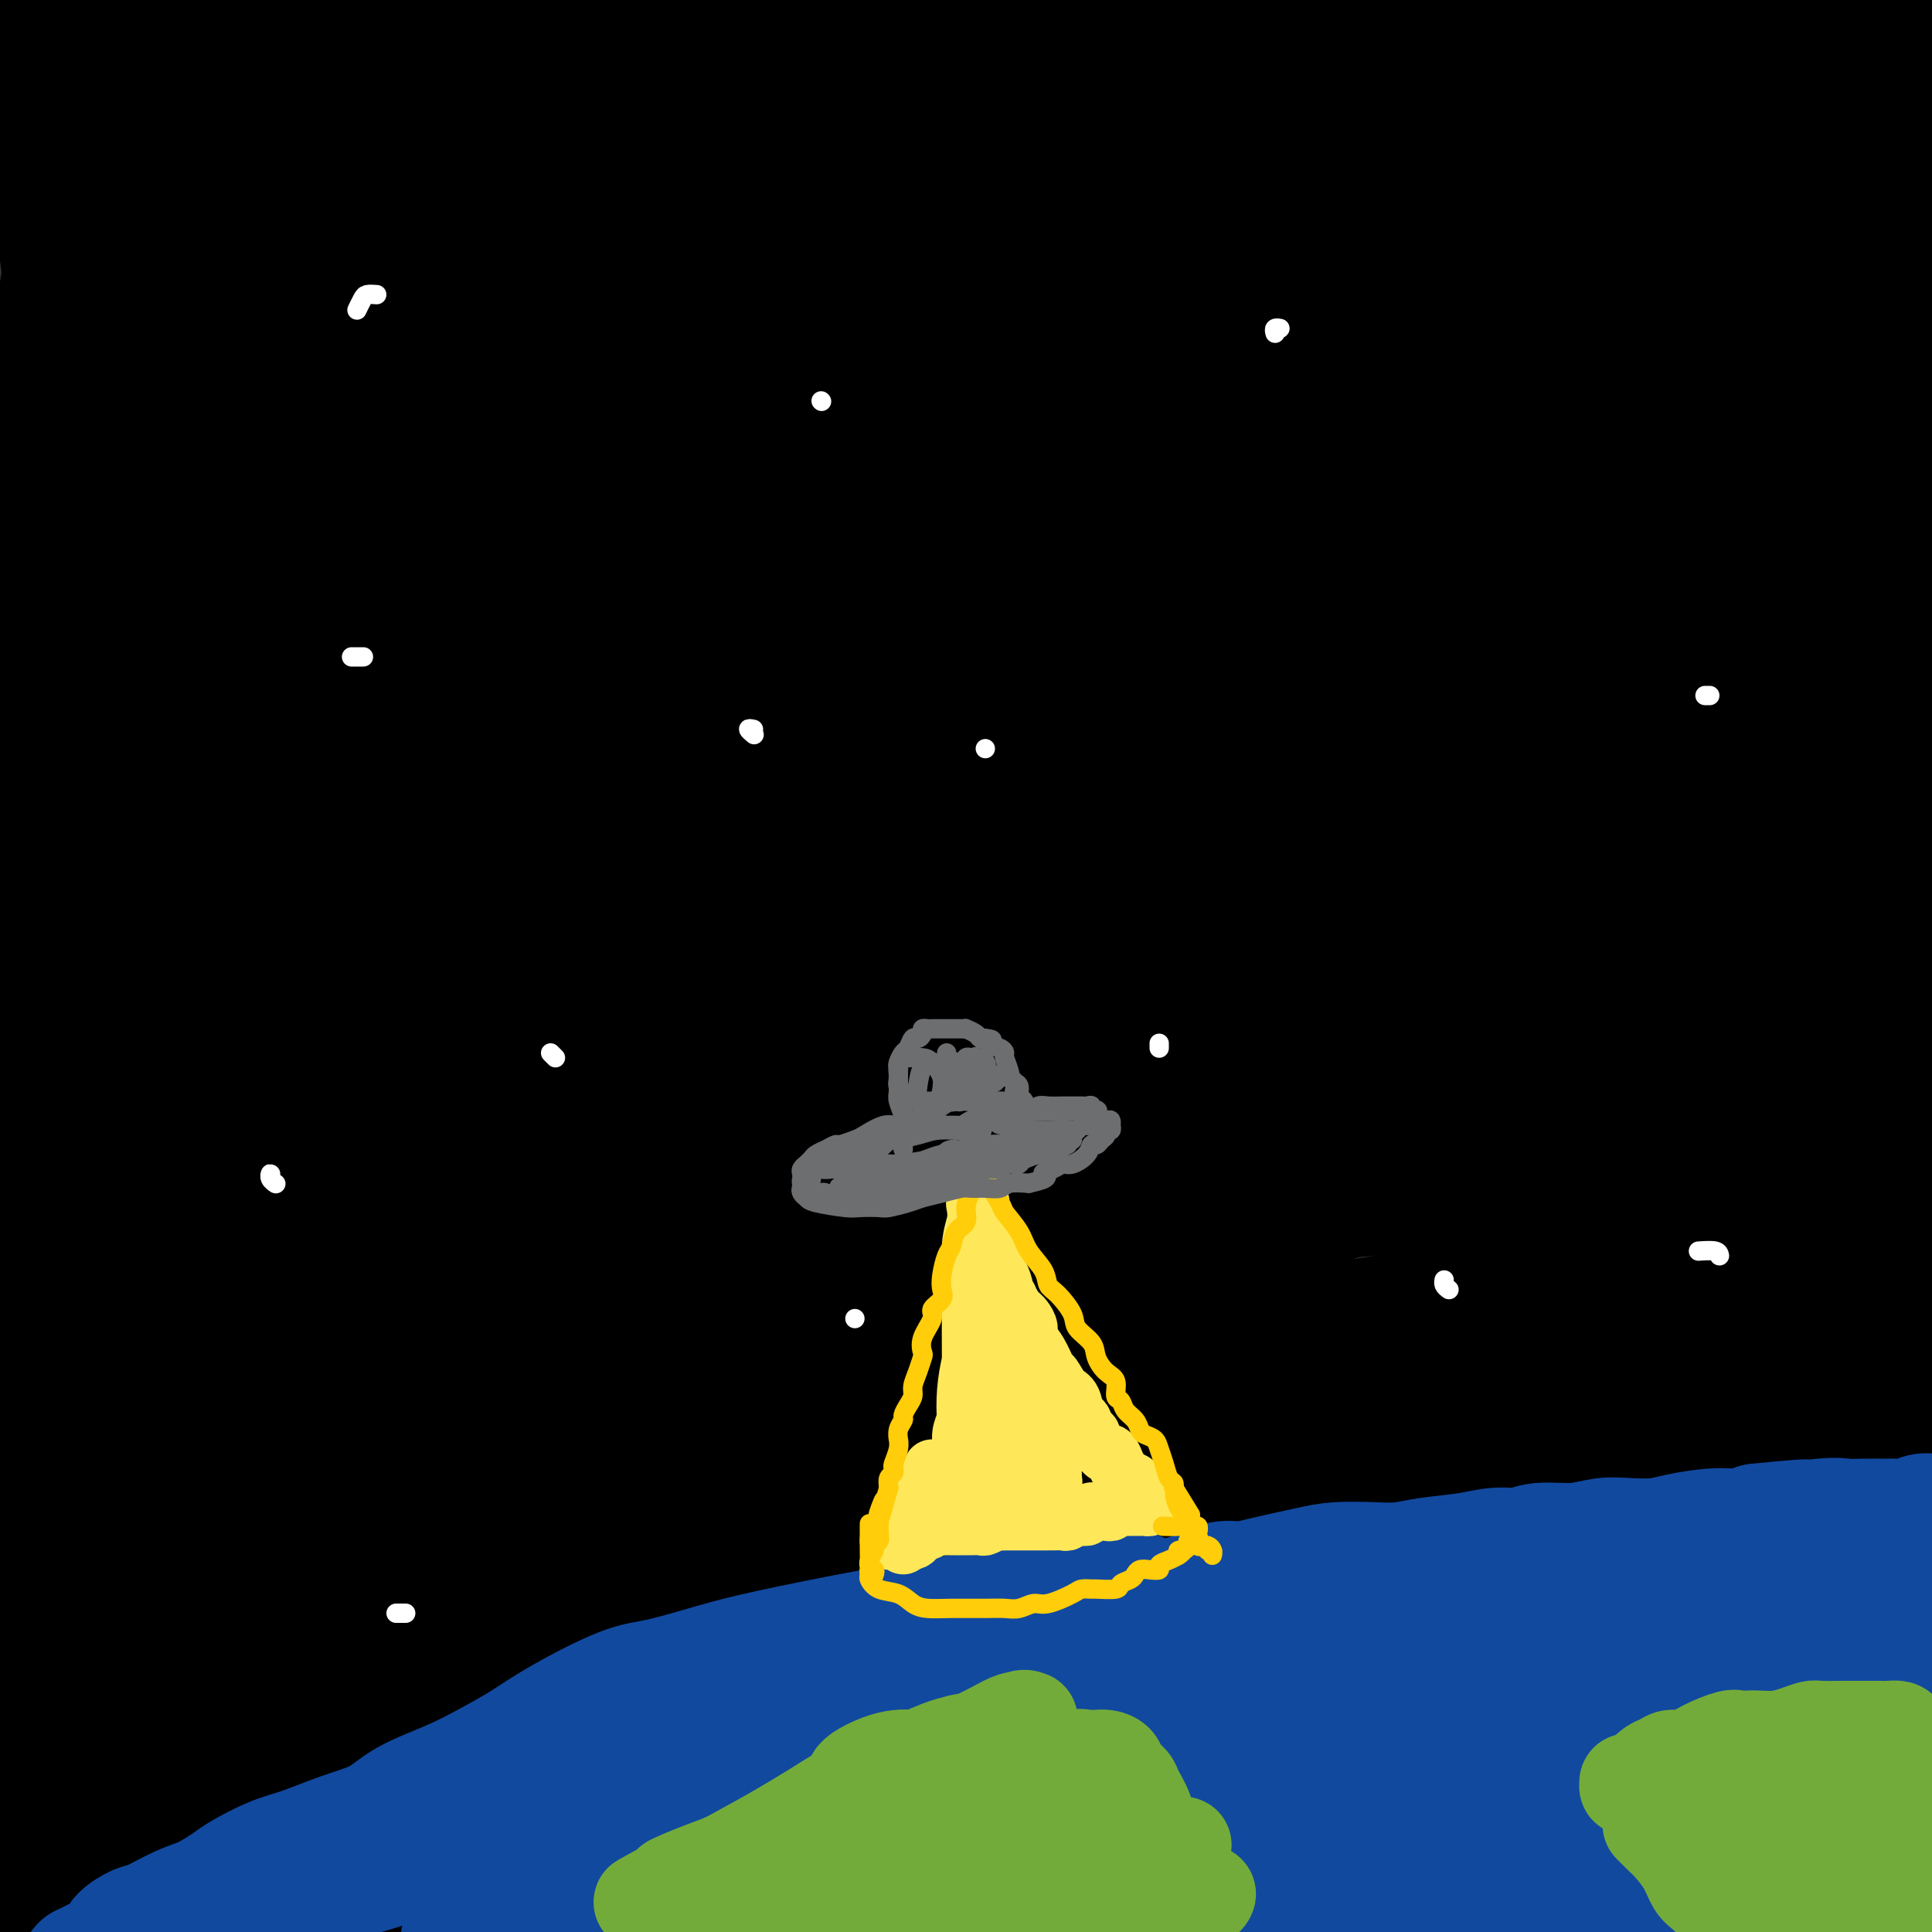 <svg viewBox='0 0 400 400' version='1.1' xmlns='http://www.w3.org/2000/svg' xmlns:xlink='http://www.w3.org/1999/xlink'><rect x="0" y="0" width="400" height="400" fill="#333333" stroke="none"/><g fill='none' stroke='#000000' stroke-width='28' stroke-linecap='round' stroke-linejoin='round'><path d='M312,351c1.673,0.122 3.347,0.243 5,0c1.653,-0.243 3.287,-0.851 5,-1c1.713,-0.149 3.507,0.161 6,0c2.493,-0.161 5.685,-0.791 8,-1c2.315,-0.209 3.754,0.005 5,0c1.246,-0.005 2.301,-0.230 3,0c0.699,0.230 1.043,0.914 0,2c-1.043,1.086 -3.472,2.576 -6,4c-2.528,1.424 -5.155,2.784 -11,5c-5.845,2.216 -14.906,5.288 -21,7c-6.094,1.712 -9.219,2.065 -12,3c-2.781,0.935 -5.217,2.453 -7,3c-1.783,0.547 -2.913,0.123 -2,0c0.913,-0.123 3.867,0.055 7,0c3.133,-0.055 6.444,-0.344 14,-1c7.556,-0.656 19.357,-1.679 28,-2c8.643,-0.321 14.129,0.060 19,0c4.871,-0.060 9.126,-0.559 15,0c5.874,0.559 13.368,2.178 18,3c4.632,0.822 6.403,0.846 8,1c1.597,0.154 3.021,0.436 4,1c0.979,0.564 1.513,1.409 2,2c0.487,0.591 0.927,0.929 0,2c-0.927,1.071 -3.219,2.875 -5,4c-1.781,1.125 -3.049,1.569 -5,3c-1.951,1.431 -4.583,3.847 -7,5c-2.417,1.153 -4.617,1.041 -6,2c-1.383,0.959 -1.949,2.989 -2,4c-0.051,1.011 0.414,1.003 2,1c1.586,-0.003 4.293,-0.002 7,0'/><path d='M384,398c2.910,-0.012 5.686,-0.542 8,-1c2.314,-0.458 4.165,-0.845 6,-1c1.835,-0.155 3.653,-0.080 4,0c0.347,0.080 -0.778,0.165 -1,0c-0.222,-0.165 0.460,-0.580 -2,0c-2.460,0.580 -8.060,2.154 -12,3c-3.940,0.846 -6.219,0.962 -9,1c-2.781,0.038 -6.066,-0.004 -8,0c-1.934,0.004 -2.519,0.052 -3,0c-0.481,-0.052 -0.859,-0.203 -1,0c-0.141,0.203 -0.044,0.762 2,1c2.044,0.238 6.036,0.155 9,0c2.964,-0.155 4.899,-0.381 7,-1c2.101,-0.619 4.368,-1.629 6,-2c1.632,-0.371 2.628,-0.101 3,0c0.372,0.101 0.121,0.033 -1,0c-1.121,-0.033 -3.111,-0.032 -6,0c-2.889,0.032 -6.678,0.096 -10,0c-3.322,-0.096 -6.178,-0.351 -13,-1c-6.822,-0.649 -17.609,-1.690 -26,-2c-8.391,-0.310 -14.384,0.113 -21,0c-6.616,-0.113 -13.853,-0.761 -20,-1c-6.147,-0.239 -11.204,-0.068 -15,0c-3.796,0.068 -6.329,0.032 -8,0c-1.671,-0.032 -2.478,-0.062 -2,0c0.478,0.062 2.241,0.216 5,0c2.759,-0.216 6.513,-0.800 10,-1c3.487,-0.200 6.708,-0.015 12,0c5.292,0.015 12.655,-0.138 18,0c5.345,0.138 8.673,0.569 12,1'/><path d='M328,394c10.422,0.227 8.977,0.793 10,1c1.023,0.207 4.512,0.055 7,0c2.488,-0.055 3.973,-0.015 4,0c0.027,0.015 -1.404,0.003 -4,0c-2.596,-0.003 -6.356,0.002 -12,0c-5.644,-0.002 -13.173,-0.013 -20,0c-6.827,0.013 -12.952,0.049 -24,0c-11.048,-0.049 -27.020,-0.183 -38,0c-10.980,0.183 -16.968,0.683 -23,1c-6.032,0.317 -12.107,0.450 -18,1c-5.893,0.550 -11.602,1.517 -17,2c-5.398,0.483 -10.484,0.482 -16,0c-5.516,-0.482 -11.462,-1.446 -15,-2c-3.538,-0.554 -4.667,-0.699 -5,-1c-0.333,-0.301 0.132,-0.760 1,-1c0.868,-0.240 2.141,-0.262 7,-1c4.859,-0.738 13.304,-2.194 19,-3c5.696,-0.806 8.641,-0.963 12,-1c3.359,-0.037 7.131,0.046 10,0c2.869,-0.046 4.834,-0.223 6,0c1.166,0.223 1.534,0.844 1,1c-0.534,0.156 -1.969,-0.153 -5,0c-3.031,0.153 -7.660,0.766 -13,1c-5.340,0.234 -11.393,0.087 -17,0c-5.607,-0.087 -10.769,-0.114 -19,0c-8.231,0.114 -19.531,0.370 -28,1c-8.469,0.630 -14.106,1.633 -20,2c-5.894,0.367 -12.044,0.098 -18,0c-5.956,-0.098 -11.719,-0.026 -17,0c-5.281,0.026 -10.080,0.008 -16,0c-5.920,-0.008 -12.960,-0.004 -20,0'/><path d='M40,395c-28.174,0.774 -12.609,0.207 -9,0c3.609,-0.207 -4.737,-0.056 -9,0c-4.263,0.056 -4.441,0.017 -6,0c-1.559,-0.017 -4.498,-0.013 -6,0c-1.502,0.013 -1.565,0.035 -2,0c-0.435,-0.035 -1.241,-0.126 -2,0c-0.759,0.126 -1.470,0.467 -2,1c-0.530,0.533 -0.879,1.256 -1,2c-0.121,0.744 -0.014,1.510 0,2c0.014,0.490 -0.067,0.705 0,1c0.067,0.295 0.280,0.670 0,1c-0.280,0.330 -1.055,0.613 -2,1c-0.945,0.387 -2.061,0.876 -3,1c-0.939,0.124 -1.702,-0.118 -2,0c-0.298,0.118 -0.132,0.595 2,0c2.132,-0.595 6.229,-2.262 10,-4c3.771,-1.738 7.216,-3.548 11,-5c3.784,-1.452 7.909,-2.547 12,-4c4.091,-1.453 8.149,-3.263 15,-6c6.851,-2.737 16.494,-6.401 23,-9c6.506,-2.599 9.873,-4.133 14,-6c4.127,-1.867 9.012,-4.066 13,-6c3.988,-1.934 7.078,-3.603 10,-5c2.922,-1.397 5.676,-2.523 8,-4c2.324,-1.477 4.220,-3.305 5,-4c0.780,-0.695 0.446,-0.259 0,0c-0.446,0.259 -1.005,0.339 -2,0c-0.995,-0.339 -2.427,-1.097 -8,0c-5.573,1.097 -15.286,4.048 -25,7'/><path d='M84,358c-9.386,2.216 -15.350,4.257 -22,6c-6.650,1.743 -13.985,3.189 -21,5c-7.015,1.811 -13.710,3.988 -19,6c-5.290,2.012 -9.175,3.858 -12,5c-2.825,1.142 -4.591,1.578 -5,2c-0.409,0.422 0.538,0.828 4,0c3.462,-0.828 9.438,-2.891 15,-5c5.562,-2.109 10.709,-4.263 22,-9c11.291,-4.737 28.726,-12.055 41,-17c12.274,-4.945 19.388,-7.515 27,-10c7.612,-2.485 15.722,-4.885 22,-7c6.278,-2.115 10.724,-3.943 14,-5c3.276,-1.057 5.381,-1.341 5,-1c-0.381,0.341 -3.248,1.307 -8,3c-4.752,1.693 -11.387,4.113 -19,7c-7.613,2.887 -16.203,6.240 -24,9c-7.797,2.760 -14.801,4.926 -27,9c-12.199,4.074 -29.594,10.055 -41,14c-11.406,3.945 -16.822,5.854 -23,8c-6.178,2.146 -13.117,4.530 -17,6c-3.883,1.470 -4.711,2.027 -5,2c-0.289,-0.027 -0.041,-0.637 2,-2c2.041,-1.363 5.874,-3.480 10,-6c4.126,-2.520 8.546,-5.443 14,-8c5.454,-2.557 11.942,-4.749 18,-7c6.058,-2.251 11.686,-4.563 22,-7c10.314,-2.437 25.313,-5.001 36,-7c10.687,-1.999 17.060,-3.433 24,-5c6.940,-1.567 14.445,-3.268 22,-5c7.555,-1.732 15.158,-3.495 23,-5c7.842,-1.505 15.921,-2.753 24,-4'/><path d='M186,330c26.176,-4.455 27.115,-2.594 31,-2c3.885,0.594 10.715,-0.080 16,0c5.285,0.080 9.026,0.915 12,1c2.974,0.085 5.182,-0.578 5,0c-0.182,0.578 -2.755,2.397 -6,4c-3.245,1.603 -7.161,2.988 -13,4c-5.839,1.012 -13.600,1.650 -22,3c-8.400,1.350 -17.439,3.412 -26,5c-8.561,1.588 -16.645,2.703 -29,5c-12.355,2.297 -28.980,5.778 -39,8c-10.020,2.222 -13.436,3.185 -16,4c-2.564,0.815 -4.278,1.481 -6,2c-1.722,0.519 -3.454,0.891 0,1c3.454,0.109 12.093,-0.044 21,-1c8.907,-0.956 18.082,-2.715 28,-4c9.918,-1.285 20.578,-2.097 31,-3c10.422,-0.903 20.607,-1.897 29,-3c8.393,-1.103 14.993,-2.316 24,-3c9.007,-0.684 20.420,-0.840 27,-1c6.580,-0.160 8.327,-0.323 8,0c-0.327,0.323 -2.728,1.134 -6,2c-3.272,0.866 -7.416,1.788 -21,4c-13.584,2.212 -36.610,5.713 -54,8c-17.390,2.287 -29.144,3.360 -41,5c-11.856,1.640 -23.813,3.846 -34,6c-10.187,2.154 -18.604,4.255 -26,6c-7.396,1.745 -13.772,3.133 -20,5c-6.228,1.867 -12.309,4.212 -15,5c-2.691,0.788 -1.994,0.020 0,0c1.994,-0.020 5.284,0.709 11,0c5.716,-0.709 13.858,-2.854 22,-5'/><path d='M77,386c13.812,-2.557 31.840,-6.451 45,-8c13.160,-1.549 21.450,-0.754 30,-1c8.550,-0.246 17.358,-1.533 26,-2c8.642,-0.467 17.117,-0.115 24,0c6.883,0.115 12.172,-0.008 20,0c7.828,0.008 18.194,0.147 26,0c7.806,-0.147 13.053,-0.580 18,-1c4.947,-0.420 9.595,-0.828 13,-1c3.405,-0.172 5.566,-0.107 6,0c0.434,0.107 -0.860,0.258 -4,0c-3.140,-0.258 -8.124,-0.924 -14,-1c-5.876,-0.076 -12.642,0.439 -21,1c-8.358,0.561 -18.309,1.170 -28,2c-9.691,0.830 -19.123,1.882 -28,3c-8.877,1.118 -17.199,2.303 -24,3c-6.801,0.697 -12.081,0.906 -13,1c-0.919,0.094 2.522,0.071 7,0c4.478,-0.071 9.994,-0.192 21,-1c11.006,-0.808 27.502,-2.305 39,-3c11.498,-0.695 17.996,-0.589 25,-1c7.004,-0.411 14.512,-1.340 21,-2c6.488,-0.660 11.955,-1.051 17,-2c5.045,-0.949 9.667,-2.454 13,-3c3.333,-0.546 5.375,-0.132 7,-1c1.625,-0.868 2.831,-3.019 3,-4c0.169,-0.981 -0.699,-0.791 -2,-1c-1.301,-0.209 -3.034,-0.816 -9,-2c-5.966,-1.184 -16.166,-2.946 -24,-4c-7.834,-1.054 -13.301,-1.399 -20,-2c-6.699,-0.601 -14.628,-1.457 -20,-2c-5.372,-0.543 -8.186,-0.771 -11,-1'/><path d='M220,353c-13.378,-2.160 -3.824,-1.561 2,-2c5.824,-0.439 7.919,-1.917 18,-4c10.081,-2.083 28.146,-4.770 41,-7c12.854,-2.230 20.495,-4.002 28,-6c7.505,-1.998 14.875,-4.221 24,-7c9.125,-2.779 20.004,-6.115 26,-8c5.996,-1.885 7.109,-2.320 8,-3c0.891,-0.680 1.562,-1.604 1,-2c-0.562,-0.396 -2.356,-0.265 -7,0c-4.644,0.265 -12.138,0.662 -19,1c-6.862,0.338 -13.091,0.616 -28,3c-14.909,2.384 -38.499,6.873 -55,10c-16.501,3.127 -25.914,4.893 -35,7c-9.086,2.107 -17.844,4.557 -24,6c-6.156,1.443 -9.709,1.879 -9,2c0.709,0.121 5.679,-0.074 12,-1c6.321,-0.926 13.991,-2.581 23,-5c9.009,-2.419 19.356,-5.600 30,-8c10.644,-2.400 21.585,-4.020 31,-6c9.415,-1.980 17.303,-4.322 29,-7c11.697,-2.678 27.202,-5.694 37,-8c9.798,-2.306 13.890,-3.903 18,-5c4.110,-1.097 8.238,-1.695 11,-2c2.762,-0.305 4.159,-0.316 4,0c-0.159,0.316 -1.874,0.959 -5,2c-3.126,1.041 -7.662,2.479 -13,4c-5.338,1.521 -11.477,3.126 -17,5c-5.523,1.874 -10.429,4.018 -15,6c-4.571,1.982 -8.808,3.803 -12,6c-3.192,2.197 -5.341,4.771 -5,6c0.341,1.229 3.170,1.115 6,1'/><path d='M325,331c3.267,0.189 8.435,0.162 18,-2c9.565,-2.162 23.527,-6.460 32,-9c8.473,-2.540 11.458,-3.323 14,-4c2.542,-0.677 4.640,-1.248 6,-2c1.360,-0.752 1.981,-1.686 2,-2c0.019,-0.314 -0.564,-0.009 -2,0c-1.436,0.009 -3.726,-0.278 -11,1c-7.274,1.278 -19.532,4.119 -29,7c-9.468,2.881 -16.145,5.800 -22,8c-5.855,2.200 -10.887,3.681 -14,6c-3.113,2.319 -4.306,5.477 -3,7c1.306,1.523 5.111,1.410 10,1c4.889,-0.410 10.862,-1.119 17,-2c6.138,-0.881 12.442,-1.934 18,-3c5.558,-1.066 10.371,-2.145 14,-3c3.629,-0.855 6.075,-1.487 8,-2c1.925,-0.513 3.329,-0.908 3,-1c-0.329,-0.092 -2.393,0.118 -5,1c-2.607,0.882 -5.759,2.437 -13,6c-7.241,3.563 -18.573,9.136 -26,13c-7.427,3.864 -10.949,6.019 -13,8c-2.051,1.981 -2.630,3.788 -2,5c0.630,1.212 2.469,1.829 6,2c3.531,0.171 8.754,-0.104 14,-1c5.246,-0.896 10.515,-2.412 17,-5c6.485,-2.588 14.185,-6.249 18,-8c3.815,-1.751 3.743,-1.591 4,-2c0.257,-0.409 0.842,-1.388 1,-2c0.158,-0.612 -0.111,-0.857 -1,-1c-0.889,-0.143 -2.397,-0.184 -4,0c-1.603,0.184 -3.302,0.592 -5,1'/><path d='M377,348c-2.189,0.587 -3.162,1.553 -5,3c-1.838,1.447 -4.543,3.374 -7,5c-2.457,1.626 -4.668,2.951 -5,4c-0.332,1.049 1.215,1.822 4,2c2.785,0.178 6.807,-0.240 11,-1c4.193,-0.760 8.557,-1.861 13,-3c4.443,-1.139 8.966,-2.314 11,-3c2.034,-0.686 1.578,-0.883 1,-1c-0.578,-0.117 -1.280,-0.154 -2,0c-0.720,0.154 -1.459,0.499 -3,1c-1.541,0.501 -3.884,1.156 -6,2c-2.116,0.844 -4.006,1.875 -6,3c-1.994,1.125 -4.091,2.345 -5,3c-0.909,0.655 -0.630,0.746 0,1c0.630,0.254 1.609,0.672 4,0c2.391,-0.672 6.192,-2.436 8,-3c1.808,-0.564 1.622,0.070 2,0c0.378,-0.070 1.321,-0.843 2,-1c0.679,-0.157 1.095,0.304 2,0c0.905,-0.304 2.299,-1.372 3,-2c0.701,-0.628 0.710,-0.816 1,-2c0.290,-1.184 0.859,-3.366 1,-5c0.141,-1.634 -0.148,-2.721 -1,-4c-0.852,-1.279 -2.266,-2.748 -4,-5c-1.734,-2.252 -3.788,-5.285 -5,-8c-1.212,-2.715 -1.583,-5.111 -2,-8c-0.417,-2.889 -0.880,-6.271 -1,-9c-0.120,-2.729 0.102,-4.804 0,-6c-0.102,-1.196 -0.527,-1.514 0,-2c0.527,-0.486 2.008,-1.139 3,0c0.992,1.139 1.496,4.069 2,7'/><path d='M393,316c0.475,1.735 0.664,2.572 1,4c0.336,1.428 0.819,3.448 1,5c0.181,1.552 0.059,2.635 0,3c-0.059,0.365 -0.055,0.011 0,-1c0.055,-1.011 0.162,-2.678 0,-5c-0.162,-2.322 -0.594,-5.298 -1,-8c-0.406,-2.702 -0.788,-5.131 -1,-11c-0.212,-5.869 -0.256,-15.177 0,-22c0.256,-6.823 0.810,-11.159 1,-15c0.190,-3.841 0.016,-7.185 0,-9c-0.016,-1.815 0.125,-2.100 0,-1c-0.125,1.100 -0.517,3.585 -1,6c-0.483,2.415 -1.058,4.759 -2,8c-0.942,3.241 -2.250,7.379 -3,11c-0.750,3.621 -0.941,6.725 -1,9c-0.059,2.275 0.012,3.721 0,5c-0.012,1.279 -0.109,2.390 -1,3c-0.891,0.610 -2.576,0.719 -4,0c-1.424,-0.719 -2.588,-2.265 -4,-4c-1.412,-1.735 -3.072,-3.659 -5,-7c-1.928,-3.341 -4.122,-8.097 -5,-10c-0.878,-1.903 -0.439,-0.951 0,0'/><path d='M299,80c-1.374,-0.038 -2.748,-0.077 -5,0c-2.252,0.077 -5.383,0.268 -10,1c-4.617,0.732 -10.719,2.003 -18,4c-7.281,1.997 -15.739,4.720 -24,7c-8.261,2.280 -16.325,4.117 -30,8c-13.675,3.883 -32.960,9.810 -46,14c-13.040,4.190 -19.834,6.641 -28,10c-8.166,3.359 -17.704,7.625 -26,11c-8.296,3.375 -15.351,5.858 -24,10c-8.649,4.142 -18.894,9.944 -25,14c-6.106,4.056 -8.073,6.365 -10,8c-1.927,1.635 -3.814,2.596 -5,4c-1.186,1.404 -1.673,3.250 -2,4c-0.327,0.750 -0.495,0.404 0,1c0.495,0.596 1.653,2.135 3,3c1.347,0.865 2.883,1.057 6,1c3.117,-0.057 7.814,-0.363 12,-1c4.186,-0.637 7.861,-1.604 18,-4c10.139,-2.396 26.744,-6.221 39,-9c12.256,-2.779 20.165,-4.512 29,-6c8.835,-1.488 18.597,-2.732 27,-4c8.403,-1.268 15.448,-2.559 21,-3c5.552,-0.441 9.612,-0.032 12,0c2.388,0.032 3.104,-0.314 0,1c-3.104,1.314 -10.029,4.287 -19,7c-8.971,2.713 -19.989,5.164 -30,8c-10.011,2.836 -19.014,6.055 -34,11c-14.986,4.945 -35.955,11.614 -50,17c-14.045,5.386 -21.166,9.489 -29,13c-7.834,3.511 -16.381,6.432 -22,9c-5.619,2.568 -8.309,4.784 -11,7'/><path d='M18,226c-10.146,5.240 -4.510,3.842 4,2c8.510,-1.842 19.895,-4.126 30,-7c10.105,-2.874 18.929,-6.338 28,-10c9.071,-3.662 18.389,-7.521 27,-11c8.611,-3.479 16.515,-6.578 24,-9c7.485,-2.422 14.552,-4.166 18,-5c3.448,-0.834 3.276,-0.759 2,0c-1.276,0.759 -3.657,2.201 -9,5c-5.343,2.799 -13.647,6.954 -22,11c-8.353,4.046 -16.755,7.983 -31,15c-14.245,7.017 -34.332,17.115 -47,24c-12.668,6.885 -17.918,10.559 -22,14c-4.082,3.441 -6.995,6.650 -9,9c-2.005,2.350 -3.103,3.840 2,4c5.103,0.160 16.406,-1.010 26,-3c9.594,-1.990 17.480,-4.800 26,-8c8.520,-3.200 17.676,-6.790 26,-10c8.324,-3.210 15.816,-6.039 22,-8c6.184,-1.961 11.060,-3.052 14,-4c2.940,-0.948 3.945,-1.752 2,-1c-1.945,0.752 -6.838,3.060 -15,6c-8.162,2.940 -19.593,6.513 -30,10c-10.407,3.487 -19.791,6.889 -34,14c-14.209,7.111 -33.244,17.932 -45,25c-11.756,7.068 -16.234,10.382 -20,14c-3.766,3.618 -6.819,7.539 -7,10c-0.181,2.461 2.509,3.463 6,4c3.491,0.537 7.781,0.608 19,-3c11.219,-3.608 29.367,-10.894 41,-16c11.633,-5.106 16.752,-8.030 23,-11c6.248,-2.970 13.624,-5.985 21,-9'/><path d='M88,278c16.300,-6.745 14.549,-5.606 17,-7c2.451,-1.394 9.103,-5.320 12,-7c2.897,-1.680 2.039,-1.112 0,-1c-2.039,0.112 -5.259,-0.230 -11,2c-5.741,2.230 -14.003,7.032 -22,11c-7.997,3.968 -15.730,7.101 -28,14c-12.270,6.899 -29.076,17.565 -39,24c-9.924,6.435 -12.965,8.640 -15,11c-2.035,2.360 -3.065,4.876 -2,6c1.065,1.124 4.224,0.856 9,0c4.776,-0.856 11.168,-2.300 22,-7c10.832,-4.700 26.102,-12.658 37,-18c10.898,-5.342 17.422,-8.070 24,-11c6.578,-2.930 13.210,-6.061 18,-8c4.790,-1.939 7.738,-2.686 9,-3c1.262,-0.314 0.837,-0.196 -2,1c-2.837,1.196 -8.088,3.470 -15,7c-6.912,3.530 -15.487,8.316 -25,14c-9.513,5.684 -19.965,12.268 -30,18c-10.035,5.732 -19.654,10.614 -30,18c-10.346,7.386 -21.418,17.276 -27,23c-5.582,5.724 -5.676,7.280 -4,8c1.676,0.720 5.120,0.602 9,0c3.880,-0.602 8.197,-1.689 15,-5c6.803,-3.311 16.092,-8.845 22,-13c5.908,-4.155 8.435,-6.930 12,-10c3.565,-3.070 8.168,-6.436 13,-10c4.832,-3.564 9.893,-7.326 14,-10c4.107,-2.674 7.260,-4.258 9,-6c1.740,-1.742 2.069,-3.640 -1,-3c-3.069,0.640 -9.534,3.820 -16,7'/><path d='M63,323c-5.958,3.000 -12.852,7.000 -19,11c-6.148,4.000 -11.552,8.001 -18,13c-6.448,4.999 -13.942,10.997 -17,15c-3.058,4.003 -1.679,6.011 -1,7c0.679,0.989 0.658,0.960 3,0c2.342,-0.960 7.046,-2.849 11,-5c3.954,-2.151 7.156,-4.563 15,-10c7.844,-5.437 20.329,-13.900 29,-19c8.671,-5.100 13.530,-6.838 19,-9c5.470,-2.162 11.553,-4.748 17,-7c5.447,-2.252 10.259,-4.171 16,-7c5.741,-2.829 12.410,-6.567 17,-9c4.590,-2.433 7.102,-3.562 10,-5c2.898,-1.438 6.181,-3.185 10,-5c3.819,-1.815 8.175,-3.697 12,-5c3.825,-1.303 7.118,-2.026 13,-4c5.882,-1.974 14.353,-5.198 20,-7c5.647,-1.802 8.471,-2.181 13,-3c4.529,-0.819 10.764,-2.076 16,-3c5.236,-0.924 9.475,-1.515 15,-2c5.525,-0.485 12.338,-0.866 16,-1c3.662,-0.134 4.175,-0.022 4,0c-0.175,0.022 -1.038,-0.046 -2,0c-0.962,0.046 -2.023,0.207 -4,1c-1.977,0.793 -4.870,2.217 -16,6c-11.130,3.783 -30.497,9.926 -46,15c-15.503,5.074 -27.143,9.081 -40,13c-12.857,3.919 -26.931,7.752 -39,11c-12.069,3.248 -22.134,5.913 -30,8c-7.866,2.087 -13.533,3.596 -14,4c-0.467,0.404 4.267,-0.298 9,-1'/><path d='M82,325c5.181,-0.906 13.635,-2.672 23,-5c9.365,-2.328 19.642,-5.217 29,-8c9.358,-2.783 17.799,-5.459 32,-9c14.201,-3.541 34.164,-7.945 48,-11c13.836,-3.055 21.545,-4.759 30,-7c8.455,-2.241 17.657,-5.020 25,-7c7.343,-1.980 12.826,-3.162 17,-4c4.174,-0.838 7.037,-1.333 8,-1c0.963,0.333 0.026,1.494 -3,3c-3.026,1.506 -8.141,3.357 -15,6c-6.859,2.643 -15.462,6.077 -23,9c-7.538,2.923 -14.010,5.335 -27,10c-12.990,4.665 -32.497,11.583 -45,16c-12.503,4.417 -18.001,6.334 -21,8c-2.999,1.666 -3.499,3.081 -2,4c1.499,0.919 4.998,1.341 16,-1c11.002,-2.341 29.506,-7.446 43,-11c13.494,-3.554 21.979,-5.558 31,-8c9.021,-2.442 18.578,-5.323 27,-8c8.422,-2.677 15.711,-5.149 22,-7c6.289,-1.851 11.580,-3.081 18,-5c6.420,-1.919 13.970,-4.526 18,-6c4.030,-1.474 4.541,-1.816 5,-2c0.459,-0.184 0.867,-0.209 1,0c0.133,0.209 -0.009,0.652 -6,3c-5.991,2.348 -17.831,6.600 -28,10c-10.169,3.400 -18.667,5.947 -29,9c-10.333,3.053 -22.502,6.612 -34,10c-11.498,3.388 -22.326,6.604 -32,9c-9.674,2.396 -18.192,3.970 -22,5c-3.808,1.030 -2.904,1.515 -2,2'/><path d='M186,329c-20.753,6.885 3.364,0.097 18,-4c14.636,-4.097 19.792,-5.504 27,-7c7.208,-1.496 16.468,-3.080 29,-6c12.532,-2.920 28.335,-7.178 39,-10c10.665,-2.822 16.193,-4.210 22,-6c5.807,-1.790 11.893,-3.981 17,-6c5.107,-2.019 9.236,-3.867 12,-5c2.764,-1.133 4.163,-1.553 5,-2c0.837,-0.447 1.114,-0.921 0,-1c-1.114,-0.079 -3.617,0.238 -7,1c-3.383,0.762 -7.644,1.971 -12,3c-4.356,1.029 -8.806,1.880 -14,4c-5.194,2.120 -11.133,5.510 -14,7c-2.867,1.490 -2.661,1.081 -2,1c0.661,-0.081 1.779,0.167 5,0c3.221,-0.167 8.547,-0.749 13,-2c4.453,-1.251 8.035,-3.173 12,-6c3.965,-2.827 8.313,-6.560 11,-9c2.687,-2.440 3.712,-3.586 4,-5c0.288,-1.414 -0.160,-3.097 0,-4c0.160,-0.903 0.927,-1.026 -3,-1c-3.927,0.026 -12.549,0.202 -20,1c-7.451,0.798 -13.729,2.217 -22,4c-8.271,1.783 -18.533,3.931 -30,6c-11.467,2.069 -24.139,4.058 -36,6c-11.861,1.942 -22.911,3.835 -36,5c-13.089,1.165 -28.217,1.602 -36,2c-7.783,0.398 -8.220,0.756 -8,0c0.220,-0.756 1.098,-2.627 4,-5c2.902,-2.373 7.829,-5.250 18,-10c10.171,-4.750 25.585,-11.375 41,-18'/><path d='M223,262c11.067,-4.578 18.236,-7.024 26,-10c7.764,-2.976 16.125,-6.482 22,-9c5.875,-2.518 9.266,-4.046 12,-5c2.734,-0.954 4.812,-1.333 3,-1c-1.812,0.333 -7.513,1.379 -15,3c-7.487,1.621 -16.761,3.818 -28,7c-11.239,3.182 -24.444,7.351 -37,11c-12.556,3.649 -24.462,6.780 -42,12c-17.538,5.220 -40.707,12.531 -54,17c-13.293,4.469 -16.709,6.095 -19,7c-2.291,0.905 -3.456,1.087 -3,1c0.456,-0.087 2.535,-0.443 6,-1c3.465,-0.557 8.317,-1.316 20,-6c11.683,-4.684 30.197,-13.294 44,-19c13.803,-5.706 22.895,-8.508 33,-12c10.105,-3.492 21.222,-7.676 30,-11c8.778,-3.324 15.215,-5.790 21,-8c5.785,-2.210 10.917,-4.163 13,-5c2.083,-0.837 1.116,-0.558 -2,0c-3.116,0.558 -8.383,1.393 -17,4c-8.617,2.607 -20.586,6.984 -32,11c-11.414,4.016 -22.273,7.672 -40,15c-17.727,7.328 -42.321,18.330 -57,25c-14.679,6.670 -19.444,9.010 -23,11c-3.556,1.990 -5.903,3.630 -7,5c-1.097,1.370 -0.942,2.470 7,-1c7.942,-3.470 23.672,-11.510 36,-18c12.328,-6.490 21.253,-11.430 31,-17c9.747,-5.570 20.317,-11.769 31,-18c10.683,-6.231 21.481,-12.495 30,-17c8.519,-4.505 14.760,-7.253 21,-10'/><path d='M233,223c21.320,-11.653 18.120,-9.787 18,-10c-0.120,-0.213 2.840,-2.506 4,-4c1.160,-1.494 0.521,-2.189 0,-3c-0.521,-0.811 -0.923,-1.737 -9,-1c-8.077,0.737 -23.828,3.137 -38,6c-14.172,2.863 -26.764,6.188 -40,10c-13.236,3.812 -27.115,8.112 -39,12c-11.885,3.888 -21.775,7.364 -29,10c-7.225,2.636 -11.784,4.432 -13,5c-1.216,0.568 0.912,-0.093 6,-2c5.088,-1.907 13.136,-5.061 23,-9c9.864,-3.939 21.544,-8.664 32,-13c10.456,-4.336 19.688,-8.284 33,-14c13.312,-5.716 30.705,-13.200 41,-17c10.295,-3.800 13.491,-3.915 17,-5c3.509,-1.085 7.330,-3.139 9,-4c1.670,-0.861 1.187,-0.529 0,0c-1.187,0.529 -3.079,1.256 -14,6c-10.921,4.744 -30.873,13.507 -46,20c-15.127,6.493 -25.430,10.718 -37,16c-11.570,5.282 -24.408,11.621 -36,17c-11.592,5.379 -21.938,9.799 -31,15c-9.062,5.201 -16.841,11.181 -19,14c-2.159,2.819 1.303,2.475 6,1c4.697,-1.475 10.628,-4.080 18,-8c7.372,-3.920 16.183,-9.156 24,-15c7.817,-5.844 14.639,-12.298 23,-20c8.361,-7.702 18.262,-16.652 24,-21c5.738,-4.348 7.314,-4.094 9,-4c1.686,0.094 3.482,0.027 4,1c0.518,0.973 -0.241,2.987 -1,5'/><path d='M172,211c-2.622,4.994 -8.677,14.977 -14,22c-5.323,7.023 -9.912,11.084 -15,15c-5.088,3.916 -10.673,7.688 -15,11c-4.327,3.312 -7.396,6.164 -10,8c-2.604,1.836 -4.744,2.654 -3,3c1.744,0.346 7.373,0.218 13,-1c5.627,-1.218 11.253,-3.527 17,-6c5.747,-2.473 11.616,-5.110 17,-8c5.384,-2.890 10.282,-6.034 16,-9c5.718,-2.966 12.255,-5.755 15,-7c2.745,-1.245 1.699,-0.946 1,-1c-0.699,-0.054 -1.051,-0.463 -3,0c-1.949,0.463 -5.496,1.796 -9,3c-3.504,1.204 -6.966,2.279 -14,4c-7.034,1.721 -17.642,4.089 -25,6c-7.358,1.911 -11.467,3.365 -15,4c-3.533,0.635 -6.491,0.452 -9,1c-2.509,0.548 -4.569,1.829 -2,0c2.569,-1.829 9.768,-6.767 16,-11c6.232,-4.233 11.499,-7.759 18,-12c6.501,-4.241 14.237,-9.196 21,-13c6.763,-3.804 12.554,-6.457 17,-9c4.446,-2.543 7.547,-4.976 9,-7c1.453,-2.024 1.259,-3.640 -1,-4c-2.259,-0.360 -6.581,0.535 -13,2c-6.419,1.465 -14.933,3.500 -23,6c-8.067,2.500 -15.686,5.466 -28,10c-12.314,4.534 -29.321,10.638 -40,15c-10.679,4.362 -15.029,6.982 -19,9c-3.971,2.018 -7.563,3.434 -8,4c-0.437,0.566 2.282,0.283 5,0'/><path d='M71,246c2.465,-0.579 6.129,-2.027 17,-7c10.871,-4.973 28.949,-13.472 42,-20c13.051,-6.528 21.076,-11.085 30,-16c8.924,-4.915 18.746,-10.187 26,-14c7.254,-3.813 11.939,-6.167 15,-8c3.061,-1.833 4.496,-3.146 3,-4c-1.496,-0.854 -5.924,-1.249 -13,0c-7.076,1.249 -16.800,4.143 -27,7c-10.200,2.857 -20.874,5.676 -30,9c-9.126,3.324 -16.702,7.151 -28,13c-11.298,5.849 -26.316,13.719 -34,18c-7.684,4.281 -8.033,4.972 -7,6c1.033,1.028 3.449,2.392 8,2c4.551,-0.392 11.237,-2.540 27,-8c15.763,-5.460 40.603,-14.232 58,-21c17.397,-6.768 27.349,-11.533 38,-16c10.651,-4.467 21.999,-8.637 31,-12c9.001,-3.363 15.655,-5.920 21,-8c5.345,-2.080 9.380,-3.685 12,-5c2.620,-1.315 3.824,-2.342 4,-3c0.176,-0.658 -0.677,-0.947 -2,-1c-1.323,-0.053 -3.117,0.129 -7,0c-3.883,-0.129 -9.856,-0.568 -15,0c-5.144,0.568 -9.458,2.145 -21,4c-11.542,1.855 -30.310,3.990 -43,6c-12.690,2.010 -19.300,3.895 -25,5c-5.700,1.105 -10.489,1.432 -13,2c-2.511,0.568 -2.745,1.379 3,0c5.745,-1.379 17.470,-4.948 27,-8c9.530,-3.052 16.866,-5.586 24,-9c7.134,-3.414 14.067,-7.707 21,-12'/><path d='M213,146c6.919,-4.094 13.718,-8.329 19,-12c5.282,-3.671 9.048,-6.780 12,-9c2.952,-2.220 5.089,-3.553 4,-4c-1.089,-0.447 -5.403,-0.010 -13,2c-7.597,2.010 -18.475,5.592 -29,9c-10.525,3.408 -20.696,6.643 -38,12c-17.304,5.357 -41.742,12.836 -57,18c-15.258,5.164 -21.337,8.014 -27,10c-5.663,1.986 -10.909,3.107 -13,4c-2.091,0.893 -1.028,1.557 1,1c2.028,-0.557 5.019,-2.336 15,-6c9.981,-3.664 26.950,-9.212 39,-13c12.050,-3.788 19.181,-5.817 27,-9c7.819,-3.183 16.328,-7.522 24,-11c7.672,-3.478 14.508,-6.096 20,-9c5.492,-2.904 9.638,-6.093 11,-8c1.362,-1.907 -0.062,-2.533 -4,-3c-3.938,-0.467 -10.389,-0.776 -19,-1c-8.611,-0.224 -19.381,-0.365 -29,1c-9.619,1.365 -18.086,4.234 -32,9c-13.914,4.766 -33.277,11.427 -46,16c-12.723,4.573 -18.808,7.056 -24,10c-5.192,2.944 -9.490,6.348 -12,9c-2.510,2.652 -3.230,4.553 -3,6c0.230,1.447 1.410,2.439 3,3c1.590,0.561 3.591,0.692 6,0c2.409,-0.692 5.226,-2.208 8,-4c2.774,-1.792 5.507,-3.862 8,-6c2.493,-2.138 4.748,-4.345 7,-6c2.252,-1.655 4.501,-2.759 5,-3c0.499,-0.241 -0.750,0.379 -2,1'/><path d='M74,153c2.163,-1.518 -5.430,3.687 -11,8c-5.570,4.313 -9.116,7.734 -16,14c-6.884,6.266 -17.106,15.377 -23,22c-5.894,6.623 -7.461,10.759 -9,15c-1.539,4.241 -3.052,8.588 -4,12c-0.948,3.412 -1.331,5.888 -1,8c0.331,2.112 1.378,3.861 3,5c1.622,1.139 3.821,1.670 6,1c2.179,-0.670 4.338,-2.541 6,-5c1.662,-2.459 2.827,-5.507 4,-9c1.173,-3.493 2.352,-7.432 4,-15c1.648,-7.568 3.764,-18.764 5,-26c1.236,-7.236 1.593,-10.510 2,-14c0.407,-3.490 0.864,-7.195 1,-9c0.136,-1.805 -0.048,-1.711 0,-2c0.048,-0.289 0.327,-0.960 -1,3c-1.327,3.960 -4.262,12.550 -6,20c-1.738,7.450 -2.279,13.759 -3,21c-0.721,7.241 -1.621,15.415 -2,22c-0.379,6.585 -0.237,11.580 0,16c0.237,4.420 0.568,8.266 1,10c0.432,1.734 0.964,1.358 1,1c0.036,-0.358 -0.425,-0.698 0,-3c0.425,-2.302 1.735,-6.568 3,-10c1.265,-3.432 2.486,-6.032 5,-14c2.514,-7.968 6.320,-21.304 9,-29c2.680,-7.696 4.235,-9.753 5,-11c0.765,-1.247 0.741,-1.685 1,-1c0.259,0.685 0.800,2.492 -4,11c-4.800,8.508 -14.943,23.717 -22,34c-7.057,10.283 -11.029,15.642 -15,21'/><path d='M13,249c-7.518,11.177 -7.814,11.620 -10,14c-2.186,2.380 -6.264,6.696 -8,9c-1.736,2.304 -1.131,2.597 -1,3c0.131,0.403 -0.211,0.917 0,1c0.211,0.083 0.977,-0.266 3,-2c2.023,-1.734 5.303,-4.855 9,-8c3.697,-3.145 7.811,-6.315 14,-14c6.189,-7.685 14.452,-19.884 19,-28c4.548,-8.116 5.381,-12.148 6,-15c0.619,-2.852 1.023,-4.524 1,-5c-0.023,-0.476 -0.475,0.242 -2,2c-1.525,1.758 -4.124,4.555 -7,8c-2.876,3.445 -6.031,7.538 -8,10c-1.969,2.462 -2.754,3.292 -3,4c-0.246,0.708 0.048,1.293 0,2c-0.048,0.707 -0.436,1.537 1,0c1.436,-1.537 4.696,-5.439 6,-7c1.304,-1.561 0.652,-0.780 0,0'/><path d='M168,78c3.282,-3.011 6.564,-6.023 9,-8c2.436,-1.977 4.028,-2.921 5,-4c0.972,-1.079 1.326,-2.293 1,-3c-0.326,-0.707 -1.332,-0.907 -3,-1c-1.668,-0.093 -3.998,-0.079 -16,4c-12.002,4.079 -33.677,12.221 -49,18c-15.323,5.779 -24.293,9.193 -35,13c-10.707,3.807 -23.151,8.006 -32,11c-8.849,2.994 -14.103,4.783 -17,6c-2.897,1.217 -3.438,1.863 -1,1c2.438,-0.863 7.853,-3.234 15,-6c7.147,-2.766 16.026,-5.926 26,-10c9.974,-4.074 21.044,-9.063 31,-14c9.956,-4.937 18.797,-9.821 31,-17c12.203,-7.179 27.769,-16.651 37,-22c9.231,-5.349 12.127,-6.574 14,-8c1.873,-1.426 2.723,-3.052 3,-4c0.277,-0.948 -0.019,-1.219 -8,-1c-7.981,0.219 -23.648,0.929 -36,2c-12.352,1.071 -21.389,2.505 -31,4c-9.611,1.495 -19.795,3.053 -29,5c-9.205,1.947 -17.432,4.285 -24,6c-6.568,1.715 -11.479,2.807 -15,4c-3.521,1.193 -5.652,2.487 -5,2c0.652,-0.487 4.087,-2.754 10,-5c5.913,-2.246 14.306,-4.469 22,-7c7.694,-2.531 14.691,-5.369 25,-9c10.309,-3.631 23.929,-8.054 32,-11c8.071,-2.946 10.592,-4.413 12,-6c1.408,-1.587 1.704,-3.293 2,-5'/><path d='M142,13c-1.085,-1.128 -4.796,-1.448 -9,-2c-4.204,-0.552 -8.901,-1.337 -18,-1c-9.099,0.337 -22.602,1.794 -32,3c-9.398,1.206 -14.692,2.160 -20,3c-5.308,0.840 -10.631,1.564 -15,2c-4.369,0.436 -7.784,0.582 -10,1c-2.216,0.418 -3.233,1.108 -3,1c0.233,-0.108 1.717,-1.014 5,-2c3.283,-0.986 8.366,-2.051 13,-3c4.634,-0.949 8.818,-1.781 12,-3c3.182,-1.219 5.362,-2.826 7,-4c1.638,-1.174 2.735,-1.916 1,-3c-1.735,-1.084 -6.302,-2.510 -11,-3c-4.698,-0.490 -9.527,-0.045 -14,0c-4.473,0.045 -8.591,-0.311 -14,0c-5.409,0.311 -12.109,1.290 -17,2c-4.891,0.710 -7.972,1.151 -11,2c-3.028,0.849 -6.002,2.107 -8,3c-1.998,0.893 -3.019,1.420 -3,2c0.019,0.580 1.077,1.214 4,1c2.923,-0.214 7.712,-1.276 11,-2c3.288,-0.724 5.074,-1.110 6,-2c0.926,-0.890 0.992,-2.286 1,-3c0.008,-0.714 -0.043,-0.747 0,-1c0.043,-0.253 0.181,-0.725 0,-1c-0.181,-0.275 -0.680,-0.351 -1,1c-0.320,1.351 -0.461,4.130 -1,8c-0.539,3.870 -1.474,8.831 -2,14c-0.526,5.169 -0.642,10.545 0,18c0.642,7.455 2.040,16.987 3,22c0.960,5.013 1.480,5.506 2,6'/><path d='M18,72c1.244,4.882 1.854,3.089 2,2c0.146,-1.089 -0.171,-1.472 0,-2c0.171,-0.528 0.831,-1.202 1,-3c0.169,-1.798 -0.151,-4.721 0,-8c0.151,-3.279 0.775,-6.914 1,-11c0.225,-4.086 0.051,-8.624 0,-12c-0.051,-3.376 0.020,-5.589 0,-7c-0.020,-1.411 -0.133,-2.019 -1,0c-0.867,2.019 -2.489,6.665 -4,13c-1.511,6.335 -2.909,14.359 -4,22c-1.091,7.641 -1.873,14.900 -2,26c-0.127,11.100 0.402,26.043 1,35c0.598,8.957 1.264,11.929 2,15c0.736,3.071 1.543,6.242 2,8c0.457,1.758 0.566,2.101 1,3c0.434,0.899 1.194,2.352 2,1c0.806,-1.352 1.658,-5.509 3,-10c1.342,-4.491 3.176,-9.314 4,-15c0.824,-5.686 0.640,-12.233 1,-18c0.360,-5.767 1.266,-10.754 1,-15c-0.266,-4.246 -1.704,-7.750 -3,-7c-1.296,0.750 -2.451,5.755 -4,12c-1.549,6.245 -3.491,13.731 -5,23c-1.509,9.269 -2.586,20.321 -3,29c-0.414,8.679 -0.165,14.984 -1,24c-0.835,9.016 -2.754,20.745 -4,28c-1.246,7.255 -1.820,10.038 -2,13c-0.180,2.962 0.034,6.103 0,8c-0.034,1.897 -0.317,2.549 0,3c0.317,0.451 1.233,0.700 2,-1c0.767,-1.700 1.383,-5.350 2,-9'/><path d='M10,219c0.580,-3.936 0.030,-8.778 0,-14c-0.030,-5.222 0.461,-10.826 0,-16c-0.461,-5.174 -1.874,-9.917 -3,-13c-1.126,-3.083 -1.966,-4.504 -3,-3c-1.034,1.504 -2.261,5.935 -4,12c-1.739,6.065 -3.992,13.766 -5,21c-1.008,7.234 -0.773,14.002 0,19c0.773,4.998 2.085,8.227 3,9c0.915,0.773 1.432,-0.910 3,-4c1.568,-3.090 4.186,-7.589 6,-14c1.814,-6.411 2.826,-14.736 4,-22c1.174,-7.264 2.512,-13.467 6,-27c3.488,-13.533 9.126,-34.394 13,-49c3.874,-14.606 5.985,-22.956 8,-31c2.015,-8.044 3.934,-15.782 5,-21c1.066,-5.218 1.280,-7.915 1,-10c-0.280,-2.085 -1.055,-3.559 -2,-3c-0.945,0.559 -2.062,3.150 -4,6c-1.938,2.850 -4.698,5.958 -7,11c-2.302,5.042 -4.145,12.016 -6,19c-1.855,6.984 -3.723,13.977 -5,25c-1.277,11.023 -1.962,26.075 -2,34c-0.038,7.925 0.571,8.723 1,10c0.429,1.277 0.679,3.035 1,4c0.321,0.965 0.713,1.138 2,-2c1.287,-3.138 3.468,-9.588 5,-16c1.532,-6.412 2.416,-12.787 4,-20c1.584,-7.213 3.868,-15.263 6,-23c2.132,-7.737 4.113,-15.160 6,-22c1.887,-6.840 3.682,-13.097 5,-19c1.318,-5.903 2.159,-11.451 3,-17'/><path d='M51,43c4.928,-19.266 1.750,-7.933 0,-1c-1.750,6.933 -2.070,9.464 -3,15c-0.930,5.536 -2.471,14.075 -4,31c-1.529,16.925 -3.047,42.234 -3,58c0.047,15.766 1.659,21.990 3,27c1.341,5.010 2.411,8.808 4,11c1.589,2.192 3.696,2.778 5,3c1.304,0.222 1.805,0.080 4,-6c2.195,-6.080 6.084,-18.099 9,-28c2.916,-9.901 4.859,-17.684 7,-27c2.141,-9.316 4.480,-20.166 7,-30c2.520,-9.834 5.220,-18.653 7,-26c1.780,-7.347 2.640,-13.221 4,-18c1.360,-4.779 3.218,-8.463 4,-10c0.782,-1.537 0.487,-0.926 0,2c-0.487,2.926 -1.165,8.166 -2,14c-0.835,5.834 -1.828,12.262 -4,23c-2.172,10.738 -5.523,25.787 -7,35c-1.477,9.213 -1.080,12.592 -1,15c0.080,2.408 -0.157,3.845 0,5c0.157,1.155 0.709,2.027 2,-2c1.291,-4.027 3.320,-12.953 5,-20c1.680,-7.047 3.009,-12.215 5,-18c1.991,-5.785 4.643,-12.189 7,-17c2.357,-4.811 4.418,-8.030 6,-10c1.582,-1.970 2.684,-2.691 6,-1c3.316,1.691 8.844,5.793 13,9c4.156,3.207 6.939,5.519 10,8c3.061,2.481 6.401,5.129 9,7c2.599,1.871 4.457,2.963 7,4c2.543,1.037 5.772,2.018 9,3'/><path d='M160,99c4.099,1.234 6.346,0.821 8,0c1.654,-0.821 2.714,-2.048 3,-4c0.286,-1.952 -0.202,-4.628 -1,-7c-0.798,-2.372 -1.906,-4.438 -5,-7c-3.094,-2.562 -8.175,-5.620 -12,-7c-3.825,-1.380 -6.393,-1.084 -11,0c-4.607,1.084 -11.254,2.955 -18,6c-6.746,3.045 -13.592,7.265 -19,11c-5.408,3.735 -9.378,6.984 -11,10c-1.622,3.016 -0.897,5.799 1,7c1.897,1.201 4.964,0.820 9,-1c4.036,-1.820 9.040,-5.079 13,-8c3.960,-2.921 6.877,-5.504 11,-11c4.123,-5.496 9.453,-13.906 12,-19c2.547,-5.094 2.311,-6.872 1,-8c-1.311,-1.128 -3.698,-1.605 -8,0c-4.302,1.605 -10.520,5.293 -17,9c-6.480,3.707 -13.221,7.432 -23,14c-9.779,6.568 -22.596,15.980 -30,22c-7.404,6.020 -9.394,8.647 -10,11c-0.606,2.353 0.173,4.431 0,6c-0.173,1.569 -1.296,2.629 1,1c2.296,-1.629 8.012,-5.948 12,-10c3.988,-4.052 6.246,-7.837 9,-13c2.754,-5.163 6.002,-11.704 9,-18c2.998,-6.296 5.746,-12.347 8,-18c2.254,-5.653 4.013,-10.907 4,-14c-0.013,-3.093 -1.797,-4.025 -5,-2c-3.203,2.025 -7.824,7.007 -13,12c-5.176,4.993 -10.907,9.998 -16,15c-5.093,5.002 -9.546,10.001 -14,15'/><path d='M48,91c-9.866,9.446 -13.031,12.061 -15,14c-1.969,1.939 -2.744,3.204 -3,3c-0.256,-0.204 0.006,-1.876 0,-3c-0.006,-1.124 -0.279,-1.701 0,-4c0.279,-2.299 1.109,-6.319 3,-14c1.891,-7.681 4.842,-19.021 7,-27c2.158,-7.979 3.522,-12.596 4,-17c0.478,-4.404 0.069,-8.597 0,-11c-0.069,-2.403 0.202,-3.018 0,-4c-0.202,-0.982 -0.875,-2.331 -1,-2c-0.125,0.331 0.299,2.341 1,5c0.701,2.659 1.679,5.966 4,10c2.321,4.034 5.986,8.796 9,13c3.014,4.204 5.376,7.851 10,12c4.624,4.149 11.510,8.799 16,11c4.490,2.201 6.586,1.954 10,1c3.414,-0.954 8.147,-2.615 12,-4c3.853,-1.385 6.826,-2.496 10,-4c3.174,-1.504 6.549,-3.402 8,-4c1.451,-0.598 0.977,0.104 1,0c0.023,-0.104 0.542,-1.014 0,-2c-0.542,-0.986 -2.147,-2.046 -4,-4c-1.853,-1.954 -3.955,-4.801 -9,-8c-5.045,-3.199 -13.032,-6.752 -18,-8c-4.968,-1.248 -6.918,-0.193 -8,0c-1.082,0.193 -1.297,-0.475 -2,0c-0.703,0.475 -1.893,2.094 0,6c1.893,3.906 6.868,10.098 12,15c5.132,4.902 10.420,8.512 16,13c5.580,4.488 11.451,9.854 18,14c6.549,4.146 13.774,7.073 21,10'/><path d='M150,102c6.325,3.019 11.636,5.565 16,7c4.364,1.435 7.779,1.758 9,1c1.221,-0.758 0.247,-2.596 -2,-5c-2.247,-2.404 -5.769,-5.375 -9,-8c-3.231,-2.625 -6.173,-4.906 -11,-9c-4.827,-4.094 -11.538,-10.001 -16,-13c-4.462,-2.999 -6.673,-3.090 -9,-3c-2.327,0.090 -4.770,0.360 -7,2c-2.230,1.640 -4.248,4.650 -6,7c-1.752,2.350 -3.237,4.042 -4,8c-0.763,3.958 -0.802,10.184 0,15c0.802,4.816 2.446,8.223 5,12c2.554,3.777 6.018,7.924 9,11c2.982,3.076 5.481,5.081 7,5c1.519,-0.081 2.057,-2.250 2,-5c-0.057,-2.750 -0.709,-6.083 -2,-10c-1.291,-3.917 -3.221,-8.419 -5,-13c-1.779,-4.581 -3.407,-9.241 -5,-14c-1.593,-4.759 -3.151,-9.618 -6,-16c-2.849,-6.382 -6.988,-14.288 -10,-19c-3.012,-4.712 -4.896,-6.230 -7,-8c-2.104,-1.770 -4.428,-3.790 -6,-5c-1.572,-1.210 -2.392,-1.609 -6,-2c-3.608,-0.391 -10.005,-0.775 -14,-1c-3.995,-0.225 -5.588,-0.290 -8,0c-2.412,0.290 -5.643,0.934 -8,2c-2.357,1.066 -3.839,2.554 -6,3c-2.161,0.446 -5.002,-0.148 -7,0c-1.998,0.148 -3.153,1.040 -6,0c-2.847,-1.040 -7.385,-4.011 -10,-6c-2.615,-1.989 -3.308,-2.994 -4,-4'/><path d='M24,34c-2.731,-2.150 -2.557,-2.525 -2,-4c0.557,-1.475 1.498,-4.050 3,-5c1.502,-0.950 3.565,-0.273 6,0c2.435,0.273 5.243,0.144 9,1c3.757,0.856 8.464,2.699 12,5c3.536,2.301 5.902,5.059 14,12c8.098,6.941 21.927,18.063 33,26c11.073,7.937 19.392,12.689 29,18c9.608,5.311 20.507,11.181 29,16c8.493,4.819 14.579,8.587 22,15c7.421,6.413 16.177,15.470 21,21c4.823,5.530 5.712,7.534 7,10c1.288,2.466 2.974,5.393 4,7c1.026,1.607 1.392,1.894 1,2c-0.392,0.106 -1.540,0.030 -2,0c-0.460,-0.030 -0.230,-0.015 0,0'/><path d='M107,144c0.579,-0.195 1.158,-0.390 2,-1c0.842,-0.610 1.948,-1.635 3,-2c1.052,-0.365 2.050,-0.069 4,-1c1.950,-0.931 4.850,-3.088 12,-6c7.150,-2.912 18.548,-6.579 28,-9c9.452,-2.421 16.959,-3.595 26,-5c9.041,-1.405 19.618,-3.042 30,-4c10.382,-0.958 20.569,-1.238 30,-2c9.431,-0.762 18.105,-2.008 26,-3c7.895,-0.992 15.010,-1.730 21,-2c5.990,-0.270 10.856,-0.070 13,0c2.144,0.070 1.565,0.011 0,0c-1.565,-0.011 -4.117,0.028 -12,0c-7.883,-0.028 -21.098,-0.121 -32,0c-10.902,0.121 -19.492,0.457 -29,1c-9.508,0.543 -19.935,1.295 -29,2c-9.065,0.705 -16.768,1.365 -21,2c-4.232,0.635 -4.993,1.247 -4,2c0.993,0.753 3.739,1.648 16,2c12.261,0.352 34.036,0.161 50,0c15.964,-0.161 26.116,-0.292 36,0c9.884,0.292 19.501,1.007 32,2c12.499,0.993 27.882,2.265 37,3c9.118,0.735 11.972,0.934 14,1c2.028,0.066 3.231,-0.002 3,0c-0.231,0.002 -1.895,0.075 -6,0c-4.105,-0.075 -10.650,-0.296 -17,0c-6.350,0.296 -12.506,1.110 -25,2c-12.494,0.890 -31.325,1.855 -44,3c-12.675,1.145 -19.193,2.470 -24,4c-4.807,1.530 -7.904,3.265 -11,5'/><path d='M236,138c-4.503,2.458 1.738,4.103 9,5c7.262,0.897 15.545,1.048 26,1c10.455,-0.048 23.081,-0.293 35,-1c11.919,-0.707 23.132,-1.875 33,-3c9.868,-1.125 18.391,-2.206 25,-3c6.609,-0.794 11.304,-1.300 15,-2c3.696,-0.700 6.392,-1.593 6,-2c-0.392,-0.407 -3.872,-0.328 -8,0c-4.128,0.328 -8.902,0.905 -22,2c-13.098,1.095 -34.518,2.708 -51,5c-16.482,2.292 -28.026,5.262 -40,8c-11.974,2.738 -24.378,5.243 -33,8c-8.622,2.757 -13.463,5.767 -15,8c-1.537,2.233 0.231,3.688 4,5c3.769,1.312 9.539,2.481 26,2c16.461,-0.481 43.613,-2.611 62,-4c18.387,-1.389 28.010,-2.035 38,-3c9.990,-0.965 20.347,-2.248 31,-4c10.653,-1.752 21.601,-3.972 27,-5c5.399,-1.028 5.247,-0.865 4,-1c-1.247,-0.135 -3.590,-0.569 -8,-1c-4.410,-0.431 -10.887,-0.859 -20,0c-9.113,0.859 -20.863,3.007 -32,5c-11.137,1.993 -21.662,3.833 -37,7c-15.338,3.167 -35.491,7.663 -46,11c-10.509,3.337 -11.376,5.517 -13,7c-1.624,1.483 -4.004,2.270 4,3c8.004,0.730 26.393,1.402 42,1c15.607,-0.402 28.433,-1.877 41,-3c12.567,-1.123 24.876,-1.892 35,-3c10.124,-1.108 18.062,-2.554 26,-4'/><path d='M400,177c19.196,-2.346 16.185,-3.212 17,-4c0.815,-0.788 5.457,-1.496 5,-2c-0.457,-0.504 -6.013,-0.802 -13,0c-6.987,0.802 -15.405,2.703 -24,4c-8.595,1.297 -17.367,1.988 -35,5c-17.633,3.012 -44.127,8.345 -62,12c-17.873,3.655 -27.124,5.633 -35,8c-7.876,2.367 -14.378,5.122 -18,8c-3.622,2.878 -4.363,5.878 -1,7c3.363,1.122 10.829,0.366 19,0c8.171,-0.366 17.047,-0.343 34,-2c16.953,-1.657 41.982,-4.994 58,-7c16.018,-2.006 23.027,-2.680 30,-4c6.973,-1.320 13.912,-3.286 20,-5c6.088,-1.714 11.324,-3.176 13,-4c1.676,-0.824 -0.210,-1.010 -4,-1c-3.790,0.010 -9.485,0.216 -18,1c-8.515,0.784 -19.851,2.144 -33,5c-13.149,2.856 -28.110,7.206 -42,11c-13.890,3.794 -26.710,7.031 -41,12c-14.290,4.969 -30.052,11.668 -37,16c-6.948,4.332 -5.083,6.296 -3,8c2.083,1.704 4.385,3.148 18,3c13.615,-0.148 38.542,-1.888 56,-4c17.458,-2.112 27.447,-4.597 38,-7c10.553,-2.403 21.670,-4.723 31,-7c9.330,-2.277 16.873,-4.511 23,-6c6.127,-1.489 10.838,-2.234 14,-3c3.162,-0.766 4.774,-1.552 4,-2c-0.774,-0.448 -3.936,-0.556 -10,0c-6.064,0.556 -15.032,1.778 -24,3'/><path d='M380,222c-10.419,0.945 -19.468,1.807 -37,6c-17.532,4.193 -43.548,11.717 -60,17c-16.452,5.283 -23.339,8.325 -29,12c-5.661,3.675 -10.094,7.982 -12,11c-1.906,3.018 -1.284,4.746 3,6c4.284,1.254 12.230,2.034 20,2c7.770,-0.034 15.363,-0.881 32,-4c16.637,-3.119 42.317,-8.509 59,-12c16.683,-3.491 24.369,-5.085 32,-7c7.631,-1.915 15.206,-4.153 20,-6c4.794,-1.847 6.807,-3.304 6,-4c-0.807,-0.696 -4.435,-0.631 -10,0c-5.565,0.631 -13.068,1.829 -22,3c-8.932,1.171 -19.292,2.314 -29,4c-9.708,1.686 -18.764,3.916 -26,6c-7.236,2.084 -12.652,4.023 -17,8c-4.348,3.977 -7.627,9.991 -9,14c-1.373,4.009 -0.840,6.014 2,7c2.840,0.986 7.988,0.953 13,1c5.012,0.047 9.887,0.173 19,-1c9.113,-1.173 22.464,-3.646 31,-6c8.536,-2.354 12.255,-4.589 16,-7c3.745,-2.411 7.514,-4.997 10,-7c2.486,-2.003 3.688,-3.424 4,-4c0.312,-0.576 -0.265,-0.306 -2,0c-1.735,0.306 -4.628,0.650 -8,1c-3.372,0.350 -7.224,0.707 -11,1c-3.776,0.293 -7.476,0.522 -10,1c-2.524,0.478 -3.872,1.206 -5,2c-1.128,0.794 -2.037,1.656 -2,2c0.037,0.344 1.018,0.172 2,0'/><path d='M360,268c0.443,0.885 4.051,1.097 8,0c3.949,-1.097 8.237,-3.504 12,-5c3.763,-1.496 6.999,-2.081 12,-6c5.001,-3.919 11.767,-11.171 15,-17c3.233,-5.829 2.933,-10.233 1,-15c-1.933,-4.767 -5.498,-9.896 -10,-14c-4.502,-4.104 -9.941,-7.183 -22,-11c-12.059,-3.817 -30.738,-8.373 -44,-11c-13.262,-2.627 -21.108,-3.324 -30,-5c-8.892,-1.676 -18.832,-4.331 -26,-7c-7.168,-2.669 -11.566,-5.351 -15,-7c-3.434,-1.649 -5.905,-2.263 -5,-5c0.905,-2.737 5.185,-7.596 12,-11c6.815,-3.404 16.166,-5.354 27,-8c10.834,-2.646 23.151,-5.989 35,-9c11.849,-3.011 23.231,-5.692 38,-10c14.769,-4.308 32.926,-10.244 43,-14c10.074,-3.756 12.066,-5.333 14,-7c1.934,-1.667 3.809,-3.423 4,-5c0.191,-1.577 -1.303,-2.974 -3,-4c-1.697,-1.026 -3.597,-1.680 -13,-3c-9.403,-1.320 -26.310,-3.307 -41,-4c-14.690,-0.693 -27.163,-0.091 -42,0c-14.837,0.091 -32.040,-0.328 -47,0c-14.960,0.328 -27.679,1.405 -36,2c-8.321,0.595 -12.246,0.709 -10,1c2.246,0.291 10.663,0.757 21,1c10.337,0.243 22.596,0.261 35,0c12.404,-0.261 24.955,-0.801 36,-2c11.045,-1.199 20.584,-3.057 31,-5c10.416,-1.943 21.708,-3.972 33,-6'/><path d='M393,81c11.593,-2.029 8.577,-1.602 7,-2c-1.577,-0.398 -1.715,-1.621 -3,-2c-1.285,-0.379 -3.719,0.088 -15,0c-11.281,-0.088 -31.411,-0.729 -47,-1c-15.589,-0.271 -26.637,-0.170 -40,0c-13.363,0.170 -29.039,0.409 -42,1c-12.961,0.591 -23.206,1.534 -31,2c-7.794,0.466 -13.138,0.455 -14,1c-0.862,0.545 2.758,1.646 9,2c6.242,0.354 15.107,-0.040 26,-1c10.893,-0.960 23.816,-2.486 35,-4c11.184,-1.514 20.631,-3.015 33,-6c12.369,-2.985 27.661,-7.455 36,-11c8.339,-3.545 9.727,-6.165 11,-8c1.273,-1.835 2.432,-2.883 0,-4c-2.432,-1.117 -8.455,-2.301 -15,-3c-6.545,-0.699 -13.612,-0.912 -31,-1c-17.388,-0.088 -45.098,-0.051 -64,0c-18.902,0.051 -28.998,0.115 -41,0c-12.002,-0.115 -25.911,-0.409 -37,0c-11.089,0.409 -19.359,1.520 -24,2c-4.641,0.480 -5.654,0.330 -2,0c3.654,-0.330 11.974,-0.839 22,-2c10.026,-1.161 21.756,-2.972 34,-4c12.244,-1.028 25.000,-1.271 36,-2c11.000,-0.729 20.244,-1.942 31,-4c10.756,-2.058 23.023,-4.960 29,-7c5.977,-2.040 5.664,-3.217 6,-4c0.336,-0.783 1.321,-1.172 0,-2c-1.321,-0.828 -4.949,-2.094 -15,-3c-10.051,-0.906 -26.526,-1.453 -43,-2'/><path d='M244,16c-12.102,-0.531 -20.859,-0.860 -31,-1c-10.141,-0.140 -21.668,-0.092 -31,0c-9.332,0.092 -16.471,0.229 -22,0c-5.529,-0.229 -9.448,-0.823 -12,-1c-2.552,-0.177 -3.737,0.064 -4,0c-0.263,-0.064 0.398,-0.432 3,-1c2.602,-0.568 7.147,-1.335 12,-2c4.853,-0.665 10.015,-1.229 19,-3c8.985,-1.771 21.792,-4.751 30,-7c8.208,-2.249 11.816,-3.769 14,-5c2.184,-1.231 2.944,-2.173 2,-3c-0.944,-0.827 -3.590,-1.537 -8,-2c-4.410,-0.463 -10.583,-0.677 -22,-1c-11.417,-0.323 -28.077,-0.754 -39,-1c-10.923,-0.246 -16.107,-0.307 -22,0c-5.893,0.307 -12.495,0.982 -18,2c-5.505,1.018 -9.914,2.378 -13,3c-3.086,0.622 -4.849,0.506 -5,1c-0.151,0.494 1.309,1.598 5,2c3.691,0.402 9.613,0.101 16,0c6.387,-0.101 13.237,-0.003 19,0c5.763,0.003 10.437,-0.090 20,0c9.563,0.090 24.015,0.364 34,1c9.985,0.636 15.505,1.635 22,2c6.495,0.365 13.967,0.097 20,0c6.033,-0.097 10.627,-0.023 19,0c8.373,0.023 20.525,-0.005 29,0c8.475,0.005 13.272,0.043 18,0c4.728,-0.043 9.388,-0.165 12,0c2.612,0.165 3.175,0.619 2,1c-1.175,0.381 -4.087,0.691 -7,1'/><path d='M306,2c-7.352,0.891 -23.231,2.117 -35,4c-11.769,1.883 -19.426,4.422 -29,7c-9.574,2.578 -21.064,5.195 -31,8c-9.936,2.805 -18.317,5.797 -29,10c-10.683,4.203 -23.669,9.616 -30,13c-6.331,3.384 -6.008,4.738 -6,6c0.008,1.262 -0.298,2.433 2,3c2.298,0.567 7.200,0.531 12,0c4.800,-0.531 9.497,-1.556 20,-4c10.503,-2.444 26.812,-6.308 38,-9c11.188,-2.692 17.257,-4.212 23,-5c5.743,-0.788 11.162,-0.844 14,-1c2.838,-0.156 3.095,-0.411 3,0c-0.095,0.411 -0.541,1.487 -8,5c-7.459,3.513 -21.932,9.462 -33,14c-11.068,4.538 -18.730,7.665 -28,11c-9.270,3.335 -20.148,6.879 -29,10c-8.852,3.121 -15.677,5.820 -21,9c-5.323,3.180 -9.143,6.840 -10,9c-0.857,2.160 1.251,2.820 4,3c2.749,0.180 6.140,-0.119 11,-1c4.860,-0.881 11.187,-2.344 17,-4c5.813,-1.656 11.110,-3.506 21,-8c9.890,-4.494 24.371,-11.631 34,-16c9.629,-4.369 14.404,-5.968 19,-7c4.596,-1.032 9.011,-1.496 12,-2c2.989,-0.504 4.552,-1.047 4,0c-0.552,1.047 -3.220,3.683 -7,6c-3.780,2.317 -8.671,4.316 -14,7c-5.329,2.684 -11.094,6.053 -17,9c-5.906,2.947 -11.953,5.474 -18,8'/><path d='M195,87c-11.356,5.941 -11.747,5.792 -18,9c-6.253,3.208 -18.369,9.772 -25,14c-6.631,4.228 -7.775,6.118 -8,8c-0.225,1.882 0.471,3.755 2,5c1.529,1.245 3.890,1.864 13,0c9.110,-1.864 24.968,-6.209 36,-10c11.032,-3.791 17.238,-7.028 24,-11c6.762,-3.972 14.081,-8.677 21,-13c6.919,-4.323 13.437,-8.262 19,-12c5.563,-3.738 10.169,-7.273 16,-11c5.831,-3.727 12.885,-7.646 16,-9c3.115,-1.354 2.290,-0.144 2,0c-0.290,0.144 -0.045,-0.779 0,-1c0.045,-0.221 -0.110,0.260 1,0c1.110,-0.260 3.485,-1.260 6,-2c2.515,-0.740 5.169,-1.220 8,-2c2.831,-0.780 5.841,-1.860 10,-3c4.159,-1.140 9.469,-2.340 13,-3c3.531,-0.660 5.282,-0.779 6,-1c0.718,-0.221 0.404,-0.542 0,0c-0.404,0.542 -0.898,1.949 -6,5c-5.102,3.051 -14.813,7.748 -23,11c-8.187,3.252 -14.849,5.059 -22,7c-7.151,1.941 -14.789,4.016 -22,6c-7.211,1.984 -13.993,3.877 -19,5c-5.007,1.123 -8.239,1.476 -8,2c0.239,0.524 3.949,1.218 10,1c6.051,-0.218 14.443,-1.348 24,-3c9.557,-1.652 20.278,-3.826 31,-6'/><path d='M302,73c14.630,-2.302 18.705,-4.056 29,-8c10.295,-3.944 26.812,-10.076 37,-14c10.188,-3.924 14.049,-5.639 17,-7c2.951,-1.361 4.994,-2.368 6,-3c1.006,-0.632 0.974,-0.888 0,-1c-0.974,-0.112 -2.892,-0.079 -10,0c-7.108,0.079 -19.406,0.204 -28,0c-8.594,-0.204 -13.484,-0.738 -20,-1c-6.516,-0.262 -14.658,-0.252 -21,-1c-6.342,-0.748 -10.886,-2.252 -14,-3c-3.114,-0.748 -4.799,-0.738 -3,-1c1.799,-0.262 7.082,-0.794 14,-1c6.918,-0.206 15.469,-0.086 24,0c8.531,0.086 17.040,0.139 24,0c6.960,-0.139 12.372,-0.469 18,-1c5.628,-0.531 11.474,-1.263 14,-2c2.526,-0.737 1.732,-1.480 2,-2c0.268,-0.520 1.597,-0.819 -2,-2c-3.597,-1.181 -12.122,-3.244 -19,-5c-6.878,-1.756 -12.109,-3.203 -19,-4c-6.891,-0.797 -15.441,-0.942 -24,-1c-8.559,-0.058 -17.126,-0.029 -25,0c-7.874,0.029 -15.056,0.060 -20,0c-4.944,-0.060 -7.651,-0.209 -8,0c-0.349,0.209 1.660,0.778 6,1c4.340,0.222 11.010,0.097 19,0c7.990,-0.097 17.301,-0.167 25,0c7.699,0.167 13.785,0.571 22,0c8.215,-0.571 18.558,-2.115 25,-3c6.442,-0.885 8.983,-1.110 11,-2c2.017,-0.890 3.508,-2.445 5,-4'/><path d='M387,8c1.112,-0.998 1.393,-1.494 2,-2c0.607,-0.506 1.539,-1.022 -2,-2c-3.539,-0.978 -11.549,-2.420 -19,-3c-7.451,-0.580 -14.344,-0.300 -21,0c-6.656,0.300 -13.076,0.619 -19,1c-5.924,0.381 -11.353,0.824 -16,2c-4.647,1.176 -8.511,3.084 -10,4c-1.489,0.916 -0.601,0.841 0,1c0.601,0.159 0.916,0.552 4,1c3.084,0.448 8.938,0.950 14,1c5.062,0.050 9.334,-0.354 19,-1c9.666,-0.646 24.728,-1.535 34,-2c9.272,-0.465 12.755,-0.507 17,-1c4.245,-0.493 9.252,-1.439 13,-2c3.748,-0.561 6.235,-0.739 8,-1c1.765,-0.261 2.807,-0.607 2,-1c-0.807,-0.393 -3.462,-0.833 -7,-1c-3.538,-0.167 -7.957,-0.062 -13,0c-5.043,0.062 -10.710,0.082 -15,0c-4.290,-0.082 -7.203,-0.265 -11,0c-3.797,0.265 -8.480,0.979 -11,2c-2.520,1.021 -2.878,2.350 -3,4c-0.122,1.650 -0.007,3.622 0,6c0.007,2.378 -0.093,5.164 2,8c2.093,2.836 6.378,5.723 10,8c3.622,2.277 6.582,3.943 10,5c3.418,1.057 7.294,1.504 11,2c3.706,0.496 7.241,1.040 10,2c2.759,0.960 4.743,2.335 6,5c1.257,2.665 1.788,6.618 2,10c0.212,3.382 0.106,6.191 0,9'/><path d='M404,63c-0.079,4.532 -1.276,6.361 -2,8c-0.724,1.639 -0.975,3.088 -1,4c-0.025,0.912 0.177,1.286 0,1c-0.177,-0.286 -0.731,-1.234 -1,-3c-0.269,-1.766 -0.251,-4.350 -1,-7c-0.749,-2.650 -2.265,-5.366 -3,-8c-0.735,-2.634 -0.689,-5.187 -1,-10c-0.311,-4.813 -0.978,-11.885 -1,-16c-0.022,-4.115 0.601,-5.274 1,-6c0.399,-0.726 0.573,-1.020 1,-1c0.427,0.020 1.105,0.354 2,6c0.895,5.646 2.005,16.605 2,25c-0.005,8.395 -1.127,14.225 -2,20c-0.873,5.775 -1.499,11.494 -2,16c-0.501,4.506 -0.877,7.797 -1,10c-0.123,2.203 0.009,3.317 0,4c-0.009,0.683 -0.157,0.933 -1,0c-0.843,-0.933 -2.381,-3.051 -4,-6c-1.619,-2.949 -3.320,-6.730 -4,-10c-0.680,-3.270 -0.338,-6.029 0,-12c0.338,-5.971 0.673,-15.153 1,-20c0.327,-4.847 0.646,-5.358 1,-6c0.354,-0.642 0.744,-1.415 1,0c0.256,1.415 0.379,5.017 0,9c-0.379,3.983 -1.261,8.346 -3,18c-1.739,9.654 -4.336,24.598 -6,34c-1.664,9.402 -2.396,13.262 -3,17c-0.604,3.738 -1.079,7.352 -1,10c0.079,2.648 0.714,4.328 0,4c-0.714,-0.328 -2.775,-2.665 -5,-6c-2.225,-3.335 -4.612,-7.667 -7,-12'/><path d='M364,126c-3.436,-5.727 -6.026,-11.046 -9,-16c-2.974,-4.954 -6.332,-9.543 -9,-14c-2.668,-4.457 -4.644,-8.781 -6,-11c-1.356,-2.219 -2.091,-2.333 -3,-1c-0.909,1.333 -1.993,4.114 -3,8c-1.007,3.886 -1.937,8.878 -3,13c-1.063,4.122 -2.260,7.373 -3,13c-0.740,5.627 -1.024,13.631 0,18c1.024,4.369 3.357,5.104 6,6c2.643,0.896 5.596,1.951 8,2c2.404,0.049 4.259,-0.910 6,-2c1.741,-1.090 3.367,-2.311 4,-7c0.633,-4.689 0.272,-12.844 -1,-18c-1.272,-5.156 -3.455,-7.312 -6,-8c-2.545,-0.688 -5.450,0.093 -8,0c-2.550,-0.093 -4.743,-1.061 -7,0c-2.257,1.061 -4.577,4.150 -5,6c-0.423,1.850 1.052,2.460 3,4c1.948,1.540 4.369,4.008 8,6c3.631,1.992 8.472,3.506 13,5c4.528,1.494 8.744,2.968 14,4c5.256,1.032 11.552,1.621 15,2c3.448,0.379 4.049,0.546 5,0c0.951,-0.546 2.253,-1.806 3,-3c0.747,-1.194 0.939,-2.323 1,-3c0.061,-0.677 -0.009,-0.904 0,-1c0.009,-0.096 0.096,-0.062 0,1c-0.096,1.062 -0.376,3.151 0,5c0.376,1.849 1.409,3.459 2,5c0.591,1.541 0.740,3.012 2,5c1.260,1.988 3.630,4.494 6,7'/><path d='M397,152c1.913,1.665 3.696,2.328 5,3c1.304,0.672 2.129,1.354 3,2c0.871,0.646 1.790,1.256 2,0c0.210,-1.256 -0.287,-4.378 -1,-6c-0.713,-1.622 -1.640,-1.746 -2,-2c-0.360,-0.254 -0.153,-0.639 0,0c0.153,0.639 0.252,2.304 0,4c-0.252,1.696 -0.854,3.425 0,5c0.854,1.575 3.166,2.997 4,4c0.834,1.003 0.192,1.586 0,2c-0.192,0.414 0.067,0.658 0,1c-0.067,0.342 -0.461,0.782 -2,2c-1.539,1.218 -4.222,3.212 -6,5c-1.778,1.788 -2.651,3.368 -3,4c-0.349,0.632 -0.175,0.316 0,0'/></g>
<g fill='none' stroke='#FFFFFF' stroke-width='4' stroke-linecap='round' stroke-linejoin='round'><path d='M170,83c0.000,0.000 0.100,0.100 0.1,0.1'/><path d='M264,69c-0.111,-0.422 -0.222,-0.844 0,-1c0.222,-0.156 0.778,-0.044 1,0c0.222,0.044 0.111,0.022 0,0'/><path d='M240,217c0.000,-0.417 0.000,-0.833 0,-1c0.000,-0.167 0.000,-0.083 0,0'/><path d='M115,219c-0.417,-0.417 -0.833,-0.833 -1,-1c-0.167,-0.167 -0.083,-0.083 0,0'/><path d='M204,155c0.000,0.000 0.000,0.000 0,0c0.000,0.000 0.000,0.000 0,0'/><path d='M75,136c0.222,0.000 0.444,0.000 0,0c-0.444,0.000 -1.556,0.000 -2,0c-0.444,-0.000 -0.222,0.000 0,0'/><path d='M78,61c-0.762,-0.054 -1.524,-0.107 -2,0c-0.476,0.107 -0.667,0.375 -1,1c-0.333,0.625 -0.810,1.607 -1,2c-0.190,0.393 -0.095,0.196 0,0'/><path d='M156,151c-0.533,-0.111 -1.067,-0.222 -1,0c0.067,0.222 0.733,0.778 1,1c0.267,0.222 0.133,0.111 0,0'/><path d='M56,244c0.030,-0.506 0.060,-1.012 0,-1c-0.060,0.012 -0.208,0.542 0,1c0.208,0.458 0.774,0.845 1,1c0.226,0.155 0.113,0.077 0,0'/><path d='M84,334c-0.311,0.000 -0.622,0.000 -1,0c-0.378,0.000 -0.822,0.000 -1,0c-0.178,0.000 -0.089,0.000 0,0'/><path d='M209,325c-0.452,0.000 -0.905,0.000 -1,0c-0.095,0.000 0.167,0.000 0,0c-0.167,0.000 -0.762,0.000 -1,0c-0.238,0.000 -0.119,0.000 0,0'/><path d='M177,273c0.000,0.000 0.000,0.000 0,0c0.000,0.000 0.000,0.000 0,0'/><path d='M354,144c-0.417,0.000 -0.833,0.000 -1,0c-0.167,0.000 -0.083,0.000 0,0'/><path d='M300,267c-0.422,-0.311 -0.844,-0.622 -1,-1c-0.156,-0.378 -0.044,-0.822 0,-1c0.044,-0.178 0.022,-0.089 0,0'/><path d='M356,260c-0.089,-0.422 -0.178,-0.844 -1,-1c-0.822,-0.156 -2.378,-0.044 -3,0c-0.622,0.044 -0.311,0.022 0,0'/></g>
<g fill='none' stroke='#11499F' stroke-width='28' stroke-linecap='round' stroke-linejoin='round'><path d='M235,331c-2.954,0.213 -5.908,0.425 -9,1c-3.092,0.575 -6.323,1.512 -10,2c-3.677,0.488 -7.801,0.528 -12,1c-4.199,0.472 -8.474,1.377 -12,2c-3.526,0.623 -6.302,0.964 -12,2c-5.698,1.036 -14.318,2.765 -20,4c-5.682,1.235 -8.426,1.975 -12,3c-3.574,1.025 -7.980,2.335 -11,3c-3.020,0.665 -4.656,0.684 -8,2c-3.344,1.316 -8.396,3.930 -12,6c-3.604,2.070 -5.759,3.597 -8,5c-2.241,1.403 -4.567,2.682 -7,4c-2.433,1.318 -4.971,2.675 -8,4c-3.029,1.325 -6.548,2.619 -9,4c-2.452,1.381 -3.837,2.849 -6,4c-2.163,1.151 -5.105,1.984 -8,3c-2.895,1.016 -5.744,2.216 -8,3c-2.256,0.784 -3.921,1.153 -6,2c-2.079,0.847 -4.574,2.171 -6,3c-1.426,0.829 -1.784,1.163 -3,2c-1.216,0.837 -3.289,2.178 -5,3c-1.711,0.822 -3.058,1.126 -5,2c-1.942,0.874 -4.478,2.318 -6,3c-1.522,0.682 -2.032,0.602 -3,1c-0.968,0.398 -2.396,1.273 -3,2c-0.604,0.727 -0.383,1.305 -1,2c-0.617,0.695 -2.071,1.507 -3,2c-0.929,0.493 -1.331,0.668 -2,1c-0.669,0.332 -1.603,0.820 -2,1c-0.397,0.180 -0.256,0.051 0,0c0.256,-0.051 0.628,-0.026 1,0'/><path d='M19,408c-1.263,1.395 0.579,0.882 2,0c1.421,-0.882 2.421,-2.134 4,-3c1.579,-0.866 3.738,-1.347 5,-2c1.262,-0.653 1.628,-1.477 5,-3c3.372,-1.523 9.751,-3.743 13,-5c3.249,-1.257 3.369,-1.549 5,-2c1.631,-0.451 4.772,-1.061 8,-2c3.228,-0.939 6.541,-2.209 9,-3c2.459,-0.791 4.064,-1.104 7,-2c2.936,-0.896 7.204,-2.374 10,-3c2.796,-0.626 4.121,-0.398 6,-1c1.879,-0.602 4.313,-2.034 7,-3c2.687,-0.966 5.629,-1.466 8,-2c2.371,-0.534 4.173,-1.101 7,-2c2.827,-0.899 6.678,-2.131 9,-3c2.322,-0.869 3.113,-1.374 5,-2c1.887,-0.626 4.870,-1.371 7,-2c2.130,-0.629 3.405,-1.141 6,-2c2.595,-0.859 6.508,-2.063 9,-3c2.492,-0.937 3.562,-1.605 5,-2c1.438,-0.395 3.243,-0.515 5,-1c1.757,-0.485 3.467,-1.333 5,-2c1.533,-0.667 2.890,-1.151 5,-2c2.110,-0.849 4.975,-2.063 7,-3c2.025,-0.937 3.210,-1.599 5,-2c1.790,-0.401 4.183,-0.542 6,-1c1.817,-0.458 3.056,-1.233 5,-2c1.944,-0.767 4.593,-1.525 6,-2c1.407,-0.475 1.571,-0.666 2,-1c0.429,-0.334 1.123,-0.810 2,-1c0.877,-0.190 1.939,-0.095 3,0'/><path d='M207,344c24.009,-8.042 7.031,-3.646 2,-2c-5.031,1.646 1.887,0.543 5,0c3.113,-0.543 2.423,-0.527 3,-1c0.577,-0.473 2.423,-1.436 4,-2c1.577,-0.564 2.887,-0.729 4,-1c1.113,-0.271 2.031,-0.649 3,-1c0.969,-0.351 1.991,-0.674 3,-1c1.009,-0.326 2.005,-0.655 3,-1c0.995,-0.345 1.988,-0.705 3,-1c1.012,-0.295 2.044,-0.526 4,-1c1.956,-0.474 4.837,-1.191 7,-2c2.163,-0.809 3.608,-1.709 5,-2c1.392,-0.291 2.730,0.027 4,0c1.270,-0.027 2.470,-0.399 5,-1c2.530,-0.601 6.389,-1.432 9,-2c2.611,-0.568 3.975,-0.873 6,-1c2.025,-0.127 4.711,-0.077 7,0c2.289,0.077 4.181,0.179 6,0c1.819,-0.179 3.565,-0.641 6,-1c2.435,-0.359 5.560,-0.617 8,-1c2.440,-0.383 4.196,-0.891 6,-1c1.804,-0.109 3.656,0.181 5,0c1.344,-0.181 2.179,-0.832 4,-1c1.821,-0.168 4.626,0.149 7,0c2.374,-0.149 4.315,-0.762 6,-1c1.685,-0.238 3.115,-0.102 5,0c1.885,0.102 4.226,0.168 6,0c1.774,-0.168 2.981,-0.571 5,-1c2.019,-0.429 4.851,-0.885 7,-1c2.149,-0.115 3.614,0.110 5,0c1.386,-0.110 2.693,-0.555 4,-1'/><path d='M364,317c17.888,-1.796 7.109,-0.285 5,0c-2.109,0.285 4.452,-0.656 8,-1c3.548,-0.344 4.084,-0.091 5,0c0.916,0.091 2.213,0.021 4,0c1.787,-0.021 4.063,0.008 5,0c0.937,-0.008 0.536,-0.054 1,0c0.464,0.054 1.794,0.207 3,0c1.206,-0.207 2.286,-0.773 3,-1c0.714,-0.227 1.060,-0.113 2,0c0.940,0.113 2.475,0.226 4,0c1.525,-0.226 3.041,-0.792 4,-1c0.959,-0.208 1.363,-0.057 2,0c0.637,0.057 1.508,0.019 2,0c0.492,-0.019 0.606,-0.019 1,0c0.394,0.019 1.069,0.056 1,0c-0.069,-0.056 -0.880,-0.206 -2,0c-1.120,0.206 -2.548,0.770 -4,1c-1.452,0.230 -2.928,0.128 -6,1c-3.072,0.872 -7.741,2.717 -12,4c-4.259,1.283 -8.107,2.005 -12,3c-3.893,0.995 -7.831,2.265 -11,3c-3.169,0.735 -5.570,0.936 -10,2c-4.430,1.064 -10.890,2.991 -16,4c-5.110,1.009 -8.871,1.099 -13,2c-4.129,0.901 -8.626,2.614 -13,4c-4.374,1.386 -8.626,2.444 -15,4c-6.374,1.556 -14.870,3.611 -21,5c-6.130,1.389 -9.894,2.111 -14,3c-4.106,0.889 -8.553,1.944 -13,3'/><path d='M252,353c-27.032,6.680 -14.611,3.880 -12,3c2.611,-0.880 -4.589,0.160 -9,1c-4.411,0.840 -6.032,1.478 -7,2c-0.968,0.522 -1.284,0.926 -1,1c0.284,0.074 1.168,-0.183 4,-1c2.832,-0.817 7.611,-2.194 12,-3c4.389,-0.806 8.387,-1.040 16,-2c7.613,-0.960 18.842,-2.647 26,-4c7.158,-1.353 10.246,-2.371 14,-3c3.754,-0.629 8.175,-0.869 11,-1c2.825,-0.131 4.054,-0.154 4,0c-0.054,0.154 -1.390,0.485 -5,1c-3.610,0.515 -9.493,1.213 -16,2c-6.507,0.787 -13.636,1.662 -22,3c-8.364,1.338 -17.961,3.139 -27,5c-9.039,1.861 -17.521,3.783 -32,7c-14.479,3.217 -34.956,7.727 -48,11c-13.044,3.273 -18.655,5.307 -23,7c-4.345,1.693 -7.422,3.046 -9,4c-1.578,0.954 -1.656,1.510 -1,2c0.656,0.490 2.045,0.914 4,1c1.955,0.086 4.475,-0.168 8,-1c3.525,-0.832 8.055,-2.244 13,-4c4.945,-1.756 10.304,-3.857 15,-5c4.696,-1.143 8.730,-1.330 13,-2c4.270,-0.670 8.777,-1.825 10,-2c1.223,-0.175 -0.838,0.630 -3,1c-2.162,0.370 -4.425,0.305 -11,2c-6.575,1.695 -17.463,5.149 -25,8c-7.537,2.851 -11.725,5.100 -16,7c-4.275,1.900 -8.638,3.450 -13,5'/><path d='M122,398c-12.002,4.364 -8.008,3.774 -7,4c1.008,0.226 -0.968,1.268 -2,2c-1.032,0.732 -1.118,1.155 0,1c1.118,-0.155 3.439,-0.888 6,-2c2.561,-1.112 5.363,-2.603 9,-4c3.637,-1.397 8.111,-2.700 12,-4c3.889,-1.300 7.193,-2.599 16,-5c8.807,-2.401 23.118,-5.906 33,-8c9.882,-2.094 15.336,-2.777 22,-4c6.664,-1.223 14.537,-2.985 22,-4c7.463,-1.015 14.516,-1.284 21,-2c6.484,-0.716 12.398,-1.879 21,-3c8.602,-1.121 19.892,-2.198 27,-3c7.108,-0.802 10.035,-1.327 14,-2c3.965,-0.673 8.969,-1.494 13,-2c4.031,-0.506 7.089,-0.699 11,-1c3.911,-0.301 8.673,-0.712 12,-1c3.327,-0.288 5.217,-0.455 7,-1c1.783,-0.545 3.459,-1.469 6,-2c2.541,-0.531 5.949,-0.668 8,-1c2.051,-0.332 2.747,-0.860 4,-1c1.253,-0.140 3.065,0.106 4,0c0.935,-0.106 0.995,-0.564 0,-1c-0.995,-0.436 -3.044,-0.851 -4,-1c-0.956,-0.149 -0.817,-0.032 -5,0c-4.183,0.032 -12.687,-0.022 -17,0c-4.313,0.022 -4.434,0.119 -9,1c-4.566,0.881 -13.575,2.545 -22,4c-8.425,1.455 -16.264,2.701 -24,4c-7.736,1.299 -15.368,2.649 -23,4'/><path d='M277,366c-12.841,2.124 -5.945,0.934 -1,0c4.945,-0.934 7.938,-1.611 12,-3c4.062,-1.389 9.194,-3.489 19,-6c9.806,-2.511 24.288,-5.433 34,-7c9.712,-1.567 14.656,-1.778 20,-3c5.344,-1.222 11.089,-3.453 16,-5c4.911,-1.547 8.990,-2.408 12,-3c3.010,-0.592 4.952,-0.914 6,-1c1.048,-0.086 1.203,0.063 0,0c-1.203,-0.063 -3.762,-0.337 -7,0c-3.238,0.337 -7.153,1.287 -11,2c-3.847,0.713 -7.625,1.189 -13,2c-5.375,0.811 -12.348,1.958 -17,3c-4.652,1.042 -6.984,1.979 -9,3c-2.016,1.021 -3.715,2.127 -5,3c-1.285,0.873 -2.156,1.514 -2,2c0.156,0.486 1.338,0.819 8,0c6.662,-0.819 18.804,-2.790 27,-4c8.196,-1.210 12.444,-1.660 17,-2c4.556,-0.340 9.418,-0.569 12,-1c2.582,-0.431 2.884,-1.062 3,-1c0.116,0.062 0.047,0.819 -2,2c-2.047,1.181 -6.072,2.788 -10,5c-3.928,2.212 -7.758,5.030 -13,8c-5.242,2.970 -11.896,6.093 -18,9c-6.104,2.907 -11.657,5.598 -19,9c-7.343,3.402 -16.476,7.514 -21,10c-4.524,2.486 -4.439,3.347 -4,4c0.439,0.653 1.234,1.099 3,1c1.766,-0.099 4.505,-0.743 10,-2c5.495,-1.257 13.748,-3.129 22,-5'/><path d='M346,386c8.124,-1.591 10.934,-2.569 14,-3c3.066,-0.431 6.389,-0.315 9,-1c2.611,-0.685 4.510,-2.173 6,-3c1.490,-0.827 2.571,-0.995 3,-1c0.429,-0.005 0.204,0.154 -1,0c-1.204,-0.154 -3.388,-0.619 -7,0c-3.612,0.619 -8.651,2.323 -13,3c-4.349,0.677 -8.008,0.328 -17,1c-8.992,0.672 -23.316,2.364 -33,4c-9.684,1.636 -14.727,3.217 -19,4c-4.273,0.783 -7.775,0.767 -9,1c-1.225,0.233 -0.174,0.715 1,1c1.174,0.285 2.470,0.374 9,0c6.530,-0.374 18.294,-1.210 26,-2c7.706,-0.790 11.353,-1.532 15,-2c3.647,-0.468 7.294,-0.661 10,-1c2.706,-0.339 4.471,-0.825 4,-1c-0.471,-0.175 -3.180,-0.039 -7,0c-3.820,0.039 -8.752,-0.018 -15,0c-6.248,0.018 -13.811,0.113 -22,0c-8.189,-0.113 -17.005,-0.434 -25,0c-7.995,0.434 -15.169,1.621 -28,3c-12.831,1.379 -31.317,2.948 -43,4c-11.683,1.052 -16.561,1.587 -20,2c-3.439,0.413 -5.438,0.706 -7,1c-1.562,0.294 -2.686,0.591 0,0c2.686,-0.591 9.184,-2.070 14,-3c4.816,-0.930 7.951,-1.311 11,-2c3.049,-0.689 6.013,-1.685 9,-2c2.987,-0.315 5.996,0.053 8,0c2.004,-0.053 3.002,-0.526 4,-1'/><path d='M223,388c7.316,-1.239 2.607,-0.337 -1,0c-3.607,0.337 -6.111,0.111 -10,0c-3.889,-0.111 -9.164,-0.105 -14,0c-4.836,0.105 -9.233,0.308 -16,1c-6.767,0.692 -15.904,1.872 -22,3c-6.096,1.128 -9.150,2.205 -12,3c-2.850,0.795 -5.497,1.310 -8,2c-2.503,0.690 -4.863,1.557 -7,2c-2.137,0.443 -4.051,0.462 -7,1c-2.949,0.538 -6.933,1.594 -9,2c-2.067,0.406 -2.218,0.161 -3,0c-0.782,-0.161 -2.195,-0.238 -3,0c-0.805,0.238 -1.000,0.792 -2,1c-1.000,0.208 -2.803,0.070 -4,0c-1.197,-0.070 -1.786,-0.071 -3,0c-1.214,0.071 -3.053,0.215 -4,0c-0.947,-0.215 -1.003,-0.788 -1,-1c0.003,-0.212 0.064,-0.063 0,0c-0.064,0.063 -0.251,0.038 0,0c0.251,-0.038 0.942,-0.091 1,0c0.058,0.091 -0.518,0.325 2,0c2.518,-0.325 8.128,-1.211 13,-2c4.872,-0.789 9.004,-1.482 15,-2c5.996,-0.518 13.856,-0.862 17,-1c3.144,-0.138 1.572,-0.069 0,0'/><path d='M307,384c-0.253,-0.311 -0.506,-0.621 0,-1c0.506,-0.379 1.773,-0.826 2,-1c0.227,-0.174 -0.584,-0.075 2,0c2.584,0.075 8.563,0.125 11,0c2.437,-0.125 1.333,-0.426 6,0c4.667,0.426 15.105,1.579 22,2c6.895,0.421 10.248,0.108 14,0c3.752,-0.108 7.903,-0.013 11,0c3.097,0.013 5.139,-0.057 7,0c1.861,0.057 3.542,0.240 4,0c0.458,-0.240 -0.308,-0.903 -1,-2c-0.692,-1.097 -1.310,-2.630 -2,-4c-0.690,-1.370 -1.453,-2.579 -2,-4c-0.547,-1.421 -0.877,-3.055 -1,-5c-0.123,-1.945 -0.040,-4.199 0,-5c0.040,-0.801 0.036,-0.147 0,0c-0.036,0.147 -0.104,-0.214 0,1c0.104,1.214 0.381,4.003 0,7c-0.381,2.997 -1.420,6.202 -2,10c-0.580,3.798 -0.699,8.187 -1,11c-0.301,2.813 -0.782,4.049 -1,4c-0.218,-0.049 -0.171,-1.382 0,-2c0.171,-0.618 0.466,-0.519 1,-2c0.534,-1.481 1.308,-4.541 2,-7c0.692,-2.459 1.302,-4.316 2,-6c0.698,-1.684 1.485,-3.195 2,-4c0.515,-0.805 0.757,-0.902 1,-1'/><path d='M384,375c1.155,-3.417 0.042,-0.961 -2,2c-2.042,2.961 -5.013,6.426 -7,9c-1.987,2.574 -2.990,4.255 -4,6c-1.010,1.745 -2.027,3.552 -3,5c-0.973,1.448 -1.903,2.537 -2,3c-0.097,0.463 0.640,0.300 1,0c0.360,-0.300 0.345,-0.738 1,-2c0.655,-1.262 1.981,-3.349 3,-5c1.019,-1.651 1.730,-2.864 2,-4c0.270,-1.136 0.098,-2.193 0,-2c-0.098,0.193 -0.121,1.636 0,3c0.121,1.364 0.387,2.649 0,4c-0.387,1.351 -1.426,2.769 -2,4c-0.574,1.231 -0.683,2.275 -1,3c-0.317,0.725 -0.841,1.130 -1,1c-0.159,-0.130 0.049,-0.795 0,-1c-0.049,-0.205 -0.354,0.049 0,-1c0.354,-1.049 1.366,-3.403 2,-5c0.634,-1.597 0.891,-2.438 2,-6c1.109,-3.562 3.070,-9.845 4,-14c0.930,-4.155 0.827,-6.183 1,-8c0.173,-1.817 0.620,-3.424 1,-4c0.380,-0.576 0.691,-0.120 1,0c0.309,0.120 0.614,-0.097 1,1c0.386,1.097 0.853,3.506 1,6c0.147,2.494 -0.027,5.071 0,8c0.027,2.929 0.256,6.210 0,9c-0.256,2.790 -0.996,5.088 -2,7c-1.004,1.912 -2.270,3.438 -3,4c-0.730,0.562 -0.923,0.161 -1,0c-0.077,-0.161 -0.039,-0.080 0,0'/><path d='M377,369c0.623,-0.425 1.245,-0.849 2,-1c0.755,-0.151 1.641,-0.027 3,0c1.359,0.027 3.190,-0.042 4,0c0.810,0.042 0.598,0.197 1,1c0.402,0.803 1.417,2.256 2,4c0.583,1.744 0.733,3.780 1,7c0.267,3.220 0.650,7.625 1,10c0.350,2.375 0.667,2.721 1,3c0.333,0.279 0.681,0.492 1,1c0.319,0.508 0.607,1.310 1,0c0.393,-1.310 0.890,-4.731 1,-7c0.110,-2.269 -0.166,-3.386 0,-4c0.166,-0.614 0.775,-0.726 1,-1c0.225,-0.274 0.068,-0.712 0,-1c-0.068,-0.288 -0.046,-0.426 0,1c0.046,1.426 0.117,4.416 0,7c-0.117,2.584 -0.422,4.760 -1,7c-0.578,2.240 -1.429,4.543 -2,6c-0.571,1.457 -0.862,2.070 -1,3c-0.138,0.930 -0.122,2.179 0,2c0.122,-0.179 0.352,-1.787 1,-4c0.648,-2.213 1.716,-5.031 2,-8c0.284,-2.969 -0.214,-6.089 0,-9c0.214,-2.911 1.140,-5.614 2,-8c0.860,-2.386 1.653,-4.454 2,-5c0.347,-0.546 0.247,0.430 0,2c-0.247,1.570 -0.642,3.734 -1,6c-0.358,2.266 -0.679,4.633 -1,7'/><path d='M397,388c-0.753,3.175 -1.637,3.611 -2,4c-0.363,0.389 -0.206,0.731 0,1c0.206,0.269 0.460,0.465 0,-2c-0.460,-2.465 -1.633,-7.590 -2,-11c-0.367,-3.410 0.074,-5.105 0,-7c-0.074,-1.895 -0.662,-3.992 -1,-5c-0.338,-1.008 -0.427,-0.929 0,-1c0.427,-0.071 1.369,-0.291 2,0c0.631,0.291 0.949,1.095 1,2c0.051,0.905 -0.165,1.913 0,4c0.165,2.087 0.713,5.253 1,7c0.287,1.747 0.314,2.077 0,3c-0.314,0.923 -0.969,2.441 -2,3c-1.031,0.559 -2.437,0.160 -3,0c-0.563,-0.160 -0.281,-0.080 0,0'/></g>
<g fill='none' stroke='#73AB3A' stroke-width='20' stroke-linecap='round' stroke-linejoin='round'><path d='M189,364c-0.928,-0.061 -1.857,-0.123 -3,0c-1.143,0.123 -2.502,0.430 -4,1c-1.498,0.570 -3.135,1.404 -4,2c-0.865,0.596 -0.959,0.955 -1,1c-0.041,0.045 -0.030,-0.225 0,0c0.030,0.225 0.080,0.943 0,1c-0.080,0.057 -0.290,-0.547 0,-1c0.290,-0.453 1.081,-0.756 2,-1c0.919,-0.244 1.965,-0.431 4,-1c2.035,-0.569 5.059,-1.522 7,-2c1.941,-0.478 2.799,-0.482 4,-1c1.201,-0.518 2.746,-1.550 4,-2c1.254,-0.450 2.216,-0.317 4,-1c1.784,-0.683 4.388,-2.182 6,-3c1.612,-0.818 2.231,-0.954 3,-1c0.769,-0.046 1.686,-0.003 2,0c0.314,0.003 0.024,-0.036 0,0c-0.024,0.036 0.217,0.145 0,0c-0.217,-0.145 -0.894,-0.545 -2,0c-1.106,0.545 -2.643,2.033 -5,3c-2.357,0.967 -5.534,1.412 -8,2c-2.466,0.588 -4.222,1.318 -8,3c-3.778,1.682 -9.577,4.317 -13,6c-3.423,1.683 -4.470,2.415 -7,4c-2.530,1.585 -6.544,4.023 -10,6c-3.456,1.977 -6.353,3.494 -9,5c-2.647,1.506 -5.042,3.002 -7,4c-1.958,0.998 -3.479,1.499 -5,2'/><path d='M139,391c-11.410,5.466 -3.936,1.631 -1,0c2.936,-1.631 1.335,-1.059 1,-1c-0.335,0.059 0.596,-0.397 2,-1c1.404,-0.603 3.281,-1.353 5,-2c1.719,-0.647 3.279,-1.189 5,-2c1.721,-0.811 3.601,-1.890 6,-3c2.399,-1.110 5.317,-2.252 8,-3c2.683,-0.748 5.132,-1.104 9,-2c3.868,-0.896 9.155,-2.334 12,-3c2.845,-0.666 3.247,-0.561 5,-1c1.753,-0.439 4.858,-1.423 7,-2c2.142,-0.577 3.323,-0.746 5,-1c1.677,-0.254 3.850,-0.592 5,-1c1.150,-0.408 1.277,-0.888 2,-1c0.723,-0.112 2.043,0.142 3,0c0.957,-0.142 1.552,-0.679 2,-1c0.448,-0.321 0.749,-0.426 2,-1c1.251,-0.574 3.451,-1.619 5,-2c1.549,-0.381 2.446,-0.100 3,0c0.554,0.100 0.763,0.019 1,0c0.237,-0.019 0.501,0.026 1,0c0.499,-0.026 1.232,-0.122 2,0c0.768,0.122 1.572,0.461 2,1c0.428,0.539 0.480,1.277 1,2c0.520,0.723 1.506,1.430 2,2c0.494,0.570 0.495,1.003 1,2c0.505,0.997 1.514,2.557 2,4c0.486,1.443 0.450,2.768 1,4c0.550,1.232 1.687,2.370 2,3c0.313,0.630 -0.196,0.751 0,1c0.196,0.249 1.098,0.624 2,1'/><path d='M242,384c2.178,2.872 1.125,0.052 1,-1c-0.125,-1.052 0.680,-0.334 1,0c0.320,0.334 0.155,0.286 0,0c-0.155,-0.286 -0.299,-0.809 0,-1c0.299,-0.191 1.041,-0.051 1,0c-0.041,0.051 -0.866,0.013 -1,0c-0.134,-0.013 0.424,-0.000 0,0c-0.424,0.000 -1.829,-0.012 -3,0c-1.171,0.012 -2.107,0.049 -4,0c-1.893,-0.049 -4.741,-0.185 -7,0c-2.259,0.185 -3.928,0.691 -6,1c-2.072,0.309 -4.547,0.423 -7,1c-2.453,0.577 -4.884,1.619 -8,2c-3.116,0.381 -6.915,0.102 -9,0c-2.085,-0.102 -2.454,-0.027 -3,0c-0.546,0.027 -1.267,0.007 -2,0c-0.733,-0.007 -1.478,-0.002 -2,0c-0.522,0.002 -0.821,0.000 -1,0c-0.179,-0.000 -0.240,0.000 0,0c0.240,-0.000 0.779,-0.001 -1,0c-1.779,0.001 -5.877,0.004 -9,0c-3.123,-0.004 -5.271,-0.013 -8,0c-2.729,0.013 -6.039,0.050 -9,0c-2.961,-0.050 -5.574,-0.186 -8,0c-2.426,0.186 -4.667,0.693 -6,1c-1.333,0.307 -1.759,0.412 -2,1c-0.241,0.588 -0.296,1.658 0,2c0.296,0.342 0.942,-0.045 2,0c1.058,0.045 2.529,0.523 4,1'/><path d='M155,391c3.440,-0.011 9.039,-0.539 13,-1c3.961,-0.461 6.283,-0.855 9,-1c2.717,-0.145 5.830,-0.039 9,0c3.170,0.039 6.397,0.013 11,0c4.603,-0.013 10.584,-0.014 14,0c3.416,0.014 4.269,0.041 6,0c1.731,-0.041 4.340,-0.151 6,0c1.660,0.151 2.372,0.562 3,1c0.628,0.438 1.171,0.902 2,1c0.829,0.098 1.945,-0.170 3,0c1.055,0.170 2.050,0.778 3,1c0.950,0.222 1.855,0.060 3,0c1.145,-0.060 2.529,-0.016 3,0c0.471,0.016 0.029,0.005 0,0c-0.029,-0.005 0.355,-0.003 1,0c0.645,0.003 1.552,0.007 2,0c0.448,-0.007 0.437,-0.026 1,0c0.563,0.026 1.700,0.098 3,0c1.300,-0.098 2.764,-0.366 3,0c0.236,0.366 -0.756,1.366 -2,2c-1.244,0.634 -2.741,0.901 -5,1c-2.259,0.099 -5.279,0.029 -8,0c-2.721,-0.029 -5.144,-0.018 -8,0c-2.856,0.018 -6.146,0.043 -9,0c-2.854,-0.043 -5.273,-0.155 -9,0c-3.727,0.155 -8.762,0.578 -12,1c-3.238,0.422 -4.680,0.844 -6,1c-1.320,0.156 -2.520,0.044 -4,0c-1.480,-0.044 -3.240,-0.022 -5,0'/><path d='M182,397c-11.350,0.713 -5.724,-0.006 -5,0c0.724,0.006 -3.453,0.737 -6,1c-2.547,0.263 -3.462,0.057 -5,0c-1.538,-0.057 -3.697,0.036 -6,0c-2.303,-0.036 -4.750,-0.202 -8,0c-3.250,0.202 -7.302,0.771 -9,1c-1.698,0.229 -1.043,0.120 -1,0c0.043,-0.120 -0.525,-0.249 1,0c1.525,0.249 5.142,0.876 8,1c2.858,0.124 4.958,-0.255 10,0c5.042,0.255 13.025,1.143 18,2c4.975,0.857 6.942,1.683 10,2c3.058,0.317 7.209,0.123 10,0c2.791,-0.123 4.223,-0.177 7,0c2.777,0.177 6.899,0.583 9,1c2.101,0.417 2.181,0.843 3,1c0.819,0.157 2.377,0.045 3,0c0.623,-0.045 0.312,-0.022 0,0'/><path d='M342,378c-0.187,-0.190 -0.373,-0.381 0,0c0.373,0.381 1.307,1.333 2,2c0.693,0.667 1.145,1.047 2,2c0.855,0.953 2.112,2.478 3,4c0.888,1.522 1.406,3.041 2,4c0.594,0.959 1.263,1.360 2,2c0.737,0.640 1.542,1.520 2,2c0.458,0.480 0.568,0.559 1,1c0.432,0.441 1.188,1.243 2,2c0.812,0.757 1.682,1.468 2,2c0.318,0.532 0.084,0.883 0,1c-0.084,0.117 -0.017,-0.001 0,0c0.017,0.001 -0.015,0.122 0,0c0.015,-0.122 0.079,-0.486 0,-1c-0.079,-0.514 -0.300,-1.180 -1,-2c-0.700,-0.820 -1.879,-1.796 -3,-3c-1.121,-1.204 -2.183,-2.636 -4,-5c-1.817,-2.364 -4.388,-5.661 -6,-8c-1.612,-2.339 -2.264,-3.722 -3,-5c-0.736,-1.278 -1.556,-2.451 -2,-3c-0.444,-0.549 -0.511,-0.473 -1,-1c-0.489,-0.527 -1.399,-1.659 -2,-2c-0.601,-0.341 -0.892,0.107 -1,0c-0.108,-0.107 -0.032,-0.769 0,-1c0.032,-0.231 0.019,-0.031 0,0c-0.019,0.031 -0.044,-0.107 0,0c0.044,0.107 0.155,0.459 1,0c0.845,-0.459 2.422,-1.730 4,-3'/><path d='M342,366c0.987,-0.778 1.455,-0.724 2,-1c0.545,-0.276 1.167,-0.883 2,-1c0.833,-0.117 1.876,0.256 3,0c1.124,-0.256 2.330,-1.141 4,-2c1.670,-0.859 3.804,-1.694 5,-2c1.196,-0.306 1.453,-0.085 2,0c0.547,0.085 1.382,0.033 2,0c0.618,-0.033 1.017,-0.047 2,0c0.983,0.047 2.550,0.156 4,0c1.450,-0.156 2.782,-0.578 4,-1c1.218,-0.422 2.321,-0.845 3,-1c0.679,-0.155 0.934,-0.042 2,0c1.066,0.042 2.943,0.011 4,0c1.057,-0.011 1.295,-0.004 2,0c0.705,0.004 1.876,0.003 3,0c1.124,-0.003 2.200,-0.010 3,0c0.800,0.010 1.323,0.035 2,0c0.677,-0.035 1.506,-0.131 2,0c0.494,0.131 0.653,0.489 1,1c0.347,0.511 0.883,1.176 1,2c0.117,0.824 -0.185,1.807 0,3c0.185,1.193 0.858,2.594 1,4c0.142,1.406 -0.245,2.816 0,4c0.245,1.184 1.123,2.141 2,3c0.877,0.859 1.752,1.618 2,2c0.248,0.382 -0.130,0.385 0,1c0.130,0.615 0.767,1.842 1,3c0.233,1.158 0.063,2.249 0,3c-0.063,0.751 -0.017,1.164 0,2c0.017,0.836 0.005,2.096 0,3c-0.005,0.904 -0.002,1.452 0,2'/><path d='M401,391c1.222,5.576 0.275,3.018 0,3c-0.275,-0.018 0.120,2.506 0,4c-0.120,1.494 -0.756,1.958 -1,2c-0.244,0.042 -0.097,-0.337 0,-1c0.097,-0.663 0.143,-1.610 0,-3c-0.143,-1.390 -0.476,-3.224 -1,-5c-0.524,-1.776 -1.239,-3.494 -2,-5c-0.761,-1.506 -1.567,-2.800 -2,-4c-0.433,-1.200 -0.491,-2.305 -1,-3c-0.509,-0.695 -1.467,-0.980 -2,-1c-0.533,-0.020 -0.640,0.225 -1,0c-0.360,-0.225 -0.972,-0.920 -2,0c-1.028,0.920 -2.472,3.455 -3,5c-0.528,1.545 -0.140,2.101 0,3c0.140,0.899 0.031,2.141 0,3c-0.031,0.859 0.014,1.335 0,1c-0.014,-0.335 -0.088,-1.479 0,-2c0.088,-0.521 0.336,-0.418 0,-2c-0.336,-1.582 -1.258,-4.850 -2,-7c-0.742,-2.150 -1.304,-3.181 -2,-4c-0.696,-0.819 -1.525,-1.426 -3,-2c-1.475,-0.574 -3.596,-1.115 -5,-1c-1.404,0.115 -2.091,0.886 -3,1c-0.909,0.114 -2.040,-0.431 -3,0c-0.960,0.431 -1.749,1.836 -2,3c-0.251,1.164 0.036,2.085 0,3c-0.036,0.915 -0.394,1.823 0,3c0.394,1.177 1.541,2.622 2,3c0.459,0.378 0.229,-0.311 0,-1'/><path d='M368,384c0.184,1.570 0.644,-0.006 0,-2c-0.644,-1.994 -2.393,-4.408 -4,-6c-1.607,-1.592 -3.074,-2.363 -4,-3c-0.926,-0.637 -1.312,-1.139 -2,-1c-0.688,0.139 -1.680,0.920 -2,1c-0.320,0.080 0.030,-0.540 0,0c-0.030,0.540 -0.439,2.239 0,4c0.439,1.761 1.727,3.582 3,5c1.273,1.418 2.531,2.432 4,4c1.469,1.568 3.149,3.688 5,5c1.851,1.312 3.873,1.815 5,2c1.127,0.185 1.359,0.051 2,0c0.641,-0.051 1.690,-0.019 2,0c0.310,0.019 -0.120,0.027 0,0c0.120,-0.027 0.789,-0.087 1,0c0.211,0.087 -0.038,0.322 0,1c0.038,0.678 0.362,1.799 1,3c0.638,1.201 1.588,2.482 2,3c0.412,0.518 0.285,0.272 1,1c0.715,0.728 2.272,2.431 3,3c0.728,0.569 0.627,0.004 1,0c0.373,-0.004 1.219,0.552 2,1c0.781,0.448 1.497,0.787 2,1c0.503,0.213 0.795,0.299 1,0c0.205,-0.299 0.324,-0.983 0,-2c-0.324,-1.017 -1.092,-2.366 -2,-4c-0.908,-1.634 -1.956,-3.551 -3,-5c-1.044,-1.449 -2.084,-2.430 -4,-5c-1.916,-2.570 -4.708,-6.730 -7,-9c-2.292,-2.270 -4.083,-2.648 -6,-3c-1.917,-0.352 -3.958,-0.676 -6,-1'/><path d='M363,377c-2.611,-0.845 -3.139,-0.959 -4,-1c-0.861,-0.041 -2.057,-0.010 -2,0c0.057,0.010 1.365,0.001 2,0c0.635,-0.001 0.595,0.008 1,0c0.405,-0.008 1.253,-0.032 2,0c0.747,0.032 1.392,0.118 2,0c0.608,-0.118 1.180,-0.442 2,0c0.820,0.442 1.887,1.649 3,2c1.113,0.351 2.274,-0.155 3,0c0.726,0.155 1.019,0.969 1,1c-0.019,0.031 -0.351,-0.722 -1,-1c-0.649,-0.278 -1.614,-0.079 -2,0c-0.386,0.079 -0.193,0.040 0,0'/></g>
<g fill='none' stroke='#FEE859' stroke-width='4' stroke-linecap='round' stroke-linejoin='round'><path d='M184,319c-0.083,-0.333 -0.167,-0.667 0,-1c0.167,-0.333 0.584,-0.666 1,-1c0.416,-0.334 0.829,-0.668 1,-1c0.171,-0.332 0.099,-0.662 0,-1c-0.099,-0.338 -0.224,-0.683 0,-1c0.224,-0.317 0.796,-0.605 1,-1c0.204,-0.395 0.040,-0.896 0,-1c-0.040,-0.104 0.046,0.190 0,0c-0.046,-0.190 -0.223,-0.863 0,-1c0.223,-0.137 0.847,0.261 1,0c0.153,-0.261 -0.166,-1.183 0,-2c0.166,-0.817 0.815,-1.529 1,-2c0.185,-0.471 -0.094,-0.701 0,-1c0.094,-0.299 0.561,-0.669 1,-1c0.439,-0.331 0.850,-0.625 1,-1c0.150,-0.375 0.040,-0.832 0,-1c-0.040,-0.168 -0.012,-0.048 0,0c0.012,0.048 0.006,0.024 0,0'/></g>
<g fill='none' stroke='#FEE859' stroke-width='12' stroke-linecap='round' stroke-linejoin='round'><path d='M193,304c-0.672,2.287 -1.345,4.575 -2,6c-0.655,1.425 -1.294,1.989 -2,3c-0.706,1.011 -1.479,2.471 -2,3c-0.521,0.529 -0.791,0.129 -1,0c-0.209,-0.129 -0.357,0.013 0,0c0.357,-0.013 1.221,-0.183 2,-1c0.779,-0.817 1.475,-2.283 2,-3c0.525,-0.717 0.881,-0.684 1,-1c0.119,-0.316 0.002,-0.979 0,-1c-0.002,-0.021 0.110,0.601 0,1c-0.110,0.399 -0.442,0.573 -1,1c-0.558,0.427 -1.341,1.105 -2,2c-0.659,0.895 -1.193,2.006 -2,3c-0.807,0.994 -1.887,1.872 -2,2c-0.113,0.128 0.740,-0.495 1,-1c0.260,-0.505 -0.074,-0.891 0,-1c0.074,-0.109 0.556,0.059 1,0c0.444,-0.059 0.851,-0.346 1,0c0.149,0.346 0.040,1.324 0,2c-0.040,0.676 -0.011,1.050 0,1c0.011,-0.050 0.006,-0.525 0,-1'/><path d='M187,319c0.642,-0.012 0.748,-0.041 1,0c0.252,0.041 0.648,0.151 1,0c0.352,-0.151 0.658,-0.562 1,-1c0.342,-0.438 0.721,-0.902 1,-1c0.279,-0.098 0.460,0.170 1,0c0.540,-0.170 1.440,-0.778 2,-1c0.560,-0.222 0.780,-0.060 1,0c0.220,0.060 0.439,0.016 1,0c0.561,-0.016 1.464,-0.005 2,0c0.536,0.005 0.706,0.002 1,0c0.294,-0.002 0.712,-0.004 1,0c0.288,0.004 0.444,0.015 1,0c0.556,-0.015 1.510,-0.057 2,0c0.490,0.057 0.515,0.211 1,0c0.485,-0.211 1.429,-0.789 2,-1c0.571,-0.211 0.769,-0.057 1,0c0.231,0.057 0.495,0.015 1,0c0.505,-0.015 1.252,-0.004 2,0c0.748,0.004 1.497,0.001 2,0c0.503,-0.001 0.761,-0.000 1,0c0.239,0.000 0.458,0.000 1,0c0.542,-0.000 1.406,-0.000 2,0c0.594,0.000 0.918,0.001 1,0c0.082,-0.001 -0.080,-0.004 0,0c0.080,0.004 0.400,0.015 1,0c0.600,-0.015 1.480,-0.056 2,0c0.520,0.056 0.678,0.207 1,0c0.322,-0.207 0.806,-0.774 1,-1c0.194,-0.226 0.097,-0.113 0,0'/><path d='M222,314c5.592,-0.769 2.072,-0.192 1,0c-1.072,0.192 0.304,-0.001 1,0c0.696,0.001 0.711,0.197 1,0c0.289,-0.197 0.851,-0.785 1,-1c0.149,-0.215 -0.114,-0.057 0,0c0.114,0.057 0.604,0.011 1,0c0.396,-0.011 0.699,0.011 1,0c0.301,-0.011 0.602,-0.056 1,0c0.398,0.056 0.894,0.211 1,0c0.106,-0.211 -0.179,-0.789 0,-1c0.179,-0.211 0.821,-0.057 1,0c0.179,0.057 -0.106,0.015 0,0c0.106,-0.015 0.602,-0.004 1,0c0.398,0.004 0.698,0.001 1,0c0.302,-0.001 0.605,-0.001 1,0c0.395,0.001 0.880,0.001 1,0c0.120,-0.001 -0.125,-0.003 0,0c0.125,0.003 0.621,0.011 1,0c0.379,-0.011 0.640,-0.041 1,0c0.360,0.041 0.817,0.155 1,0c0.183,-0.155 0.091,-0.577 0,-1'/><path d='M238,311c2.237,-0.626 -0.169,-0.693 -1,-1c-0.831,-0.307 -0.086,-0.856 0,-1c0.086,-0.144 -0.487,0.118 -1,0c-0.513,-0.118 -0.964,-0.614 -1,-1c-0.036,-0.386 0.345,-0.662 0,-1c-0.345,-0.338 -1.416,-0.739 -2,-1c-0.584,-0.261 -0.681,-0.381 -1,-1c-0.319,-0.619 -0.859,-1.738 -1,-2c-0.141,-0.262 0.117,0.333 0,0c-0.117,-0.333 -0.610,-1.595 -1,-2c-0.390,-0.405 -0.678,0.046 -1,0c-0.322,-0.046 -0.678,-0.588 -1,-1c-0.322,-0.412 -0.611,-0.693 -1,-1c-0.389,-0.307 -0.878,-0.639 -1,-1c-0.122,-0.361 0.123,-0.752 0,-1c-0.123,-0.248 -0.613,-0.354 -1,-1c-0.387,-0.646 -0.671,-1.830 -1,-2c-0.329,-0.170 -0.703,0.676 -1,0c-0.297,-0.676 -0.516,-2.873 -1,-4c-0.484,-1.127 -1.234,-1.184 -2,-2c-0.766,-0.816 -1.549,-2.392 -2,-3c-0.451,-0.608 -0.569,-0.246 -1,-1c-0.431,-0.754 -1.176,-2.622 -2,-4c-0.824,-1.378 -1.726,-2.267 -2,-3c-0.274,-0.733 0.081,-1.310 0,-2c-0.081,-0.690 -0.599,-1.494 -1,-2c-0.401,-0.506 -0.686,-0.716 -1,-1c-0.314,-0.284 -0.657,-0.642 -1,-1'/><path d='M210,271c-2.174,-3.954 -1.108,-2.340 -1,-2c0.108,0.340 -0.742,-0.595 -1,-1c-0.258,-0.405 0.076,-0.280 0,-1c-0.076,-0.720 -0.560,-2.285 -1,-3c-0.440,-0.715 -0.835,-0.579 -1,-1c-0.165,-0.421 -0.101,-1.397 0,-2c0.101,-0.603 0.238,-0.833 0,-1c-0.238,-0.167 -0.853,-0.272 -1,-1c-0.147,-0.728 0.172,-2.080 0,-3c-0.172,-0.920 -0.834,-1.410 -1,-2c-0.166,-0.590 0.166,-1.281 0,-2c-0.166,-0.719 -0.828,-1.466 -1,-2c-0.172,-0.534 0.146,-0.854 0,-1c-0.146,-0.146 -0.757,-0.119 -1,0c-0.243,0.119 -0.118,0.329 0,1c0.118,0.671 0.228,1.803 0,3c-0.228,1.197 -0.793,2.458 -1,5c-0.207,2.542 -0.056,6.363 0,9c0.056,2.637 0.016,4.089 0,6c-0.016,1.911 -0.007,4.283 0,6c0.007,1.717 0.012,2.781 0,4c-0.012,1.219 -0.041,2.595 0,4c0.041,1.405 0.152,2.841 0,4c-0.152,1.159 -0.566,2.043 -1,3c-0.434,0.957 -0.886,1.989 -1,3c-0.114,1.011 0.110,2.003 0,3c-0.110,0.997 -0.555,1.998 -1,3'/><path d='M198,303c-0.769,8.761 -0.190,3.662 0,2c0.190,-1.662 -0.008,0.113 0,1c0.008,0.887 0.223,0.886 0,1c-0.223,0.114 -0.884,0.343 -1,0c-0.116,-0.343 0.311,-1.257 1,-3c0.689,-1.743 1.638,-4.313 2,-6c0.362,-1.687 0.136,-2.490 0,-4c-0.136,-1.510 -0.181,-3.728 0,-6c0.181,-2.272 0.588,-4.599 1,-6c0.412,-1.401 0.828,-1.875 1,-2c0.172,-0.125 0.098,0.099 0,1c-0.098,0.901 -0.221,2.477 0,5c0.221,2.523 0.787,5.991 1,8c0.213,2.009 0.074,2.557 0,3c-0.074,0.443 -0.084,0.782 0,1c0.084,0.218 0.261,0.317 1,0c0.739,-0.317 2.040,-1.050 3,-2c0.960,-0.950 1.578,-2.116 2,-4c0.422,-1.884 0.649,-4.487 1,-6c0.351,-1.513 0.826,-1.938 1,-2c0.174,-0.062 0.047,0.237 0,1c-0.047,0.763 -0.012,1.988 0,3c0.012,1.012 0.003,1.811 0,3c-0.003,1.189 -0.001,2.768 0,4c0.001,1.232 0.000,2.116 0,3'/><path d='M211,298c0.317,1.782 0.611,0.236 1,0c0.389,-0.236 0.875,0.837 1,1c0.125,0.163 -0.109,-0.583 0,-1c0.109,-0.417 0.562,-0.505 1,-1c0.438,-0.495 0.859,-1.399 1,-2c0.141,-0.601 -0.000,-0.901 0,-1c0.000,-0.099 0.142,0.002 0,0c-0.142,-0.002 -0.568,-0.107 -1,0c-0.432,0.107 -0.869,0.426 -1,1c-0.131,0.574 0.046,1.405 0,3c-0.046,1.595 -0.314,3.956 0,5c0.314,1.044 1.208,0.773 2,1c0.792,0.227 1.480,0.952 2,1c0.520,0.048 0.871,-0.579 1,-1c0.129,-0.421 0.036,-0.634 0,-1c-0.036,-0.366 -0.013,-0.883 0,-1c0.013,-0.117 0.018,0.167 0,1c-0.018,0.833 -0.057,2.216 0,3c0.057,0.784 0.211,0.969 0,1c-0.211,0.031 -0.789,-0.093 -1,0c-0.211,0.093 -0.057,0.403 0,1c0.057,0.597 0.018,1.481 0,2c-0.018,0.519 -0.014,0.673 0,1c0.014,0.327 0.040,0.828 0,1c-0.040,0.172 -0.145,0.015 0,-1c0.145,-1.015 0.539,-2.889 0,-4c-0.539,-1.111 -2.011,-1.460 -3,-2c-0.989,-0.540 -1.494,-1.270 -2,-2'/><path d='M212,303c-1.436,-1.312 -2.526,-1.091 -3,-1c-0.474,0.091 -0.333,0.051 -1,0c-0.667,-0.051 -2.142,-0.114 -3,0c-0.858,0.114 -1.099,0.407 -2,1c-0.901,0.593 -2.460,1.488 -3,2c-0.540,0.512 -0.059,0.640 0,1c0.059,0.360 -0.304,0.952 0,1c0.304,0.048 1.273,-0.447 2,-1c0.727,-0.553 1.211,-1.165 2,-2c0.789,-0.835 1.882,-1.892 2,-2c0.118,-0.108 -0.739,0.733 -1,1c-0.261,0.267 0.073,-0.039 0,0c-0.073,0.039 -0.555,0.422 -1,1c-0.445,0.578 -0.854,1.349 -1,2c-0.146,0.651 -0.028,1.182 0,1c0.028,-0.182 -0.035,-1.076 0,-2c0.035,-0.924 0.167,-1.878 0,-2c-0.167,-0.122 -0.634,0.587 -1,1c-0.366,0.413 -0.633,0.529 -1,1c-0.367,0.471 -0.836,1.296 -1,2c-0.164,0.704 -0.025,1.285 0,2c0.025,0.715 -0.065,1.564 0,2c0.065,0.436 0.283,0.461 1,0c0.717,-0.461 1.931,-1.406 3,-2c1.069,-0.594 1.994,-0.836 3,-2c1.006,-1.164 2.094,-3.250 3,-5c0.906,-1.750 1.628,-3.163 2,-4c0.372,-0.837 0.392,-1.096 0,-1c-0.392,0.096 -1.196,0.548 -2,1'/><path d='M210,298c0.299,-1.082 -0.452,0.712 -1,2c-0.548,1.288 -0.893,2.069 -1,3c-0.107,0.931 0.023,2.011 0,2c-0.023,-0.011 -0.199,-1.114 0,-2c0.199,-0.886 0.772,-1.556 1,-2c0.228,-0.444 0.111,-0.662 0,-1c-0.111,-0.338 -0.216,-0.794 0,-1c0.216,-0.206 0.751,-0.160 1,0c0.249,0.160 0.211,0.435 0,1c-0.211,0.565 -0.595,1.421 -1,2c-0.405,0.579 -0.830,0.880 -1,1c-0.170,0.120 -0.085,0.060 0,0'/></g>
<g fill='none' stroke='#FFCD0A' stroke-width='4' stroke-linecap='round' stroke-linejoin='round'><path d='M202,244c-0.021,0.321 -0.042,0.642 0,1c0.042,0.358 0.148,0.752 0,1c-0.148,0.248 -0.550,0.350 -1,1c-0.450,0.650 -0.946,1.849 -1,3c-0.054,1.151 0.336,2.254 0,3c-0.336,0.746 -1.397,1.134 -2,2c-0.603,0.866 -0.748,2.210 -1,3c-0.252,0.790 -0.612,1.027 -1,2c-0.388,0.973 -0.806,2.682 -1,4c-0.194,1.318 -0.165,2.246 0,3c0.165,0.754 0.464,1.333 0,2c-0.464,0.667 -1.693,1.420 -2,2c-0.307,0.580 0.307,0.987 0,2c-0.307,1.013 -1.536,2.631 -2,4c-0.464,1.369 -0.162,2.488 0,3c0.162,0.512 0.184,0.416 0,1c-0.184,0.584 -0.575,1.848 -1,3c-0.425,1.152 -0.883,2.192 -1,3c-0.117,0.808 0.109,1.385 0,2c-0.109,0.615 -0.551,1.269 -1,2c-0.449,0.731 -0.905,1.540 -1,2c-0.095,0.460 0.172,0.573 0,1c-0.172,0.427 -0.782,1.169 -1,2c-0.218,0.831 -0.045,1.753 0,2c0.045,0.247 -0.040,-0.179 0,0c0.040,0.179 0.203,0.964 0,2c-0.203,1.036 -0.773,2.322 -1,3c-0.227,0.678 -0.112,0.749 0,1c0.112,0.251 0.223,0.683 0,1c-0.223,0.317 -0.778,0.519 -1,1c-0.222,0.481 -0.111,1.240 0,2'/><path d='M184,308c-2.950,10.464 -1.325,4.625 -1,3c0.325,-1.625 -0.649,0.965 -1,2c-0.351,1.035 -0.079,0.514 0,1c0.079,0.486 -0.035,1.979 0,3c0.035,1.021 0.220,1.571 0,2c-0.220,0.429 -0.843,0.735 -1,1c-0.157,0.265 0.154,0.487 0,1c-0.154,0.513 -0.773,1.317 -1,2c-0.227,0.683 -0.061,1.245 0,1c0.061,-0.245 0.016,-1.297 0,-3c-0.016,-1.703 -0.005,-4.058 0,-5c0.005,-0.942 0.002,-0.471 0,0'/><path d='M204,244c-0.055,0.391 -0.110,0.782 0,1c0.110,0.218 0.384,0.263 1,1c0.616,0.737 1.573,2.168 2,3c0.427,0.832 0.323,1.067 1,2c0.677,0.933 2.133,2.566 3,4c0.867,1.434 1.143,2.670 2,4c0.857,1.330 2.293,2.754 3,4c0.707,1.246 0.683,2.315 1,3c0.317,0.685 0.973,0.987 2,2c1.027,1.013 2.424,2.737 3,4c0.576,1.263 0.330,2.066 1,3c0.670,0.934 2.256,1.998 3,3c0.744,1.002 0.648,1.941 1,3c0.352,1.059 1.154,2.237 2,3c0.846,0.763 1.736,1.110 2,2c0.264,0.890 -0.098,2.322 0,3c0.098,0.678 0.655,0.601 1,1c0.345,0.399 0.477,1.272 1,2c0.523,0.728 1.435,1.311 2,2c0.565,0.689 0.781,1.486 1,2c0.219,0.514 0.440,0.747 1,1c0.560,0.253 1.460,0.526 2,1c0.540,0.474 0.719,1.149 1,2c0.281,0.851 0.663,1.878 1,3c0.337,1.122 0.629,2.341 1,3c0.371,0.659 0.820,0.760 1,1c0.180,0.240 0.090,0.620 0,1'/><path d='M243,308c6.273,10.241 2.454,3.844 1,2c-1.454,-1.844 -0.544,0.864 0,2c0.544,1.136 0.720,0.700 1,1c0.280,0.300 0.663,1.336 1,2c0.337,0.664 0.629,0.956 1,1c0.371,0.044 0.821,-0.161 1,0c0.179,0.161 0.085,0.688 0,1c-0.085,0.312 -0.163,0.408 0,1c0.163,0.592 0.565,1.680 1,2c0.435,0.320 0.902,-0.127 1,0c0.098,0.127 -0.173,0.829 0,1c0.173,0.171 0.788,-0.189 1,0c0.212,0.189 0.019,0.926 0,1c-0.019,0.074 0.134,-0.514 0,-1c-0.134,-0.486 -0.557,-0.869 -1,-1c-0.443,-0.131 -0.906,-0.010 -1,0c-0.094,0.010 0.182,-0.091 0,0c-0.182,0.091 -0.822,0.375 -1,0c-0.178,-0.375 0.106,-1.409 0,-2c-0.106,-0.591 -0.602,-0.740 -1,-1c-0.398,-0.260 -0.699,-0.630 -1,-1'/><path d='M246,316c-0.833,-1.000 -0.417,-0.500 0,0'/><path d='M181,326c0.116,-0.396 0.231,-0.793 0,-1c-0.231,-0.207 -0.810,-0.225 -1,0c-0.190,0.225 0.007,0.694 0,1c-0.007,0.306 -0.218,0.450 0,1c0.218,0.550 0.866,1.506 2,2c1.134,0.494 2.754,0.525 4,1c1.246,0.475 2.119,1.395 3,2c0.881,0.605 1.772,0.895 3,1c1.228,0.105 2.794,0.024 5,0c2.206,-0.024 5.053,0.009 7,0c1.947,-0.009 2.994,-0.062 4,0c1.006,0.062 1.970,0.237 3,0c1.030,-0.237 2.126,-0.887 3,-1c0.874,-0.113 1.526,0.309 3,0c1.474,-0.309 3.768,-1.350 5,-2c1.232,-0.650 1.400,-0.909 2,-1c0.600,-0.091 1.632,-0.013 2,0c0.368,0.013 0.074,-0.038 1,0c0.926,0.038 3.074,0.164 4,0c0.926,-0.164 0.632,-0.619 1,-1c0.368,-0.381 1.399,-0.690 2,-1c0.601,-0.310 0.772,-0.622 1,-1c0.228,-0.378 0.512,-0.822 1,-1c0.488,-0.178 1.181,-0.089 2,0c0.819,0.089 1.766,0.179 2,0c0.234,-0.179 -0.245,-0.625 0,-1c0.245,-0.375 1.213,-0.679 2,-1c0.787,-0.321 1.394,-0.661 2,-1'/><path d='M244,322c1.968,-1.322 0.388,-1.127 0,-1c-0.388,0.127 0.417,0.188 1,0c0.583,-0.188 0.945,-0.624 1,-1c0.055,-0.376 -0.197,-0.693 0,-1c0.197,-0.307 0.843,-0.604 1,-1c0.157,-0.396 -0.176,-0.891 0,-1c0.176,-0.109 0.859,0.167 1,0c0.141,-0.167 -0.261,-0.777 -1,-1c-0.739,-0.223 -1.814,-0.060 -3,0c-1.186,0.060 -2.482,0.017 -3,0c-0.518,-0.017 -0.259,-0.009 0,0'/></g>
<g fill='none' stroke='#6D6E70' stroke-width='4' stroke-linecap='round' stroke-linejoin='round'><path d='M200,234c0.109,0.002 0.218,0.003 0,0c-0.218,-0.003 -0.763,-0.012 -1,0c-0.237,0.012 -0.168,0.045 -1,0c-0.832,-0.045 -2.567,-0.168 -4,0c-1.433,0.168 -2.565,0.626 -4,1c-1.435,0.374 -3.175,0.664 -5,1c-1.825,0.336 -3.737,0.719 -5,1c-1.263,0.281 -1.879,0.459 -3,1c-1.121,0.541 -2.748,1.445 -4,2c-1.252,0.555 -2.129,0.761 -3,1c-0.871,0.239 -1.737,0.512 -2,1c-0.263,0.488 0.076,1.192 0,2c-0.076,0.808 -0.568,1.722 -1,2c-0.432,0.278 -0.803,-0.079 -1,0c-0.197,0.079 -0.221,0.596 0,1c0.221,0.404 0.686,0.697 1,1c0.314,0.303 0.477,0.618 2,1c1.523,0.382 4.407,0.831 6,1c1.593,0.169 1.895,0.056 3,0c1.105,-0.056 3.011,-0.056 4,0c0.989,0.056 1.059,0.169 2,0c0.941,-0.169 2.751,-0.620 4,-1c1.249,-0.380 1.937,-0.691 3,-1c1.063,-0.309 2.501,-0.618 4,-1c1.499,-0.382 3.057,-0.838 4,-1c0.943,-0.162 1.269,-0.030 2,0c0.731,0.030 1.866,-0.044 3,0c1.134,0.044 2.267,0.204 3,0c0.733,-0.204 1.067,-0.773 2,-1c0.933,-0.227 2.467,-0.114 4,0'/><path d='M213,245c5.381,-1.184 3.333,-1.643 3,-2c-0.333,-0.357 1.048,-0.611 2,-1c0.952,-0.389 1.473,-0.912 2,-1c0.527,-0.088 1.058,0.261 2,0c0.942,-0.261 2.295,-1.130 3,-2c0.705,-0.870 0.762,-1.740 1,-2c0.238,-0.260 0.656,0.089 1,0c0.344,-0.089 0.614,-0.616 1,-1c0.386,-0.384 0.888,-0.624 1,-1c0.112,-0.376 -0.166,-0.889 0,-1c0.166,-0.111 0.774,0.180 1,0c0.226,-0.180 0.069,-0.832 0,-1c-0.069,-0.168 -0.049,0.148 0,0c0.049,-0.148 0.126,-0.762 0,-1c-0.126,-0.238 -0.456,-0.102 -1,0c-0.544,0.102 -1.301,0.171 -2,0c-0.699,-0.171 -1.341,-0.582 -2,-1c-0.659,-0.418 -1.335,-0.844 -2,-1c-0.665,-0.156 -1.318,-0.043 -2,0c-0.682,0.043 -1.394,0.014 -2,0c-0.606,-0.014 -1.106,-0.014 -2,0c-0.894,0.014 -2.181,0.043 -3,0c-0.819,-0.043 -1.168,-0.156 -2,0c-0.832,0.156 -2.147,0.581 -3,1c-0.853,0.419 -1.245,0.830 -2,1c-0.755,0.170 -1.872,0.097 -3,0c-1.128,-0.097 -2.265,-0.218 -3,0c-0.735,0.218 -1.067,0.777 -2,1c-0.933,0.223 -2.466,0.112 -4,0'/><path d='M195,233c-5.954,0.107 -3.338,-0.125 -3,0c0.338,0.125 -1.603,0.607 -3,1c-1.397,0.393 -2.249,0.697 -3,1c-0.751,0.303 -1.402,0.606 -2,1c-0.598,0.394 -1.144,0.880 -2,1c-0.856,0.120 -2.024,-0.126 -3,0c-0.976,0.126 -1.761,0.623 -2,1c-0.239,0.377 0.069,0.633 0,1c-0.069,0.367 -0.516,0.844 -1,1c-0.484,0.156 -1.006,-0.010 -1,0c0.006,0.010 0.540,0.195 1,0c0.460,-0.195 0.846,-0.770 1,-1c0.154,-0.230 0.077,-0.115 0,0'/><path d='M187,238c0.000,-0.447 0.000,-0.893 0,-1c-0.000,-0.107 -0.000,0.127 0,0c0.000,-0.127 0.001,-0.613 0,-1c-0.001,-0.387 -0.004,-0.674 0,-1c0.004,-0.326 0.015,-0.692 0,-1c-0.015,-0.308 -0.057,-0.559 0,-1c0.057,-0.441 0.211,-1.074 0,-2c-0.211,-0.926 -0.789,-2.146 -1,-3c-0.211,-0.854 -0.056,-1.342 0,-2c0.056,-0.658 0.014,-1.485 0,-2c-0.014,-0.515 -0.001,-0.720 0,-1c0.001,-0.280 -0.011,-0.637 0,-1c0.011,-0.363 0.044,-0.732 0,-1c-0.044,-0.268 -0.167,-0.435 0,-1c0.167,-0.565 0.623,-1.527 1,-2c0.377,-0.473 0.675,-0.456 1,-1c0.325,-0.544 0.679,-1.648 1,-2c0.321,-0.352 0.611,0.049 1,0c0.389,-0.049 0.878,-0.549 1,-1c0.122,-0.451 -0.123,-0.853 0,-1c0.123,-0.147 0.613,-0.039 1,0c0.387,0.039 0.670,0.011 1,0c0.330,-0.011 0.705,-0.003 1,0c0.295,0.003 0.508,-0.000 1,0c0.492,0.000 1.263,0.003 2,0c0.737,-0.003 1.440,-0.011 2,0c0.560,0.011 0.976,0.042 1,0c0.024,-0.042 -0.344,-0.155 0,0c0.344,0.155 1.400,0.580 2,1c0.600,0.420 0.743,0.834 1,1c0.257,0.166 0.629,0.083 1,0'/><path d='M204,215c2.443,0.181 1.051,0.633 1,1c-0.051,0.367 1.240,0.647 2,1c0.760,0.353 0.991,0.777 1,1c0.009,0.223 -0.204,0.244 0,1c0.204,0.756 0.824,2.248 1,3c0.176,0.752 -0.093,0.764 0,1c0.093,0.236 0.547,0.697 1,1c0.453,0.303 0.906,0.448 1,1c0.094,0.552 -0.171,1.512 0,2c0.171,0.488 0.778,0.506 1,1c0.222,0.494 0.060,1.464 0,2c-0.060,0.536 -0.016,0.638 0,1c0.016,0.362 0.005,0.983 0,1c-0.005,0.017 -0.004,-0.570 0,-1c0.004,-0.430 0.012,-0.704 0,-1c-0.012,-0.296 -0.045,-0.615 0,-1c0.045,-0.385 0.167,-0.835 0,-1c-0.167,-0.165 -0.622,-0.044 -1,0c-0.378,0.044 -0.679,0.012 -1,0c-0.321,-0.012 -0.663,-0.003 -1,0c-0.337,0.003 -0.668,0.001 -1,0c-0.332,-0.001 -0.666,-0.000 -1,0'/><path d='M207,228c-1.222,0.000 -1.778,0.000 -2,0c-0.222,0.000 -0.111,0.000 0,0'/><path d='M193,233c0.186,-0.432 0.372,-0.864 0,-1c-0.372,-0.136 -1.301,0.023 -2,0c-0.699,-0.023 -1.169,-0.228 -2,0c-0.831,0.228 -2.023,0.888 -3,1c-0.977,0.112 -1.738,-0.325 -3,0c-1.262,0.325 -3.023,1.410 -4,2c-0.977,0.590 -1.169,0.683 -2,1c-0.831,0.317 -2.302,0.858 -3,1c-0.698,0.142 -0.622,-0.116 -1,0c-0.378,0.116 -1.211,0.605 -2,1c-0.789,0.395 -1.536,0.697 -2,1c-0.464,0.303 -0.646,0.606 -1,1c-0.354,0.394 -0.879,0.879 -1,1c-0.121,0.121 0.163,-0.123 0,0c-0.163,0.123 -0.773,0.611 -1,1c-0.227,0.389 -0.072,0.678 0,1c0.072,0.322 0.061,0.679 0,1c-0.061,0.321 -0.171,0.608 0,1c0.171,0.392 0.622,0.889 1,1c0.378,0.111 0.681,-0.163 1,0c0.319,0.163 0.652,0.762 1,1c0.348,0.238 0.712,0.116 1,0c0.288,-0.116 0.502,-0.227 1,0c0.498,0.227 1.280,0.790 2,1c0.720,0.210 1.379,0.067 2,0c0.621,-0.067 1.206,-0.056 2,0c0.794,0.056 1.798,0.159 3,0c1.202,-0.159 2.601,-0.579 4,-1'/><path d='M184,247c2.842,-0.223 2.446,-0.780 3,-1c0.554,-0.220 2.059,-0.101 3,0c0.941,0.101 1.317,0.186 2,0c0.683,-0.186 1.672,-0.642 3,-1c1.328,-0.358 2.993,-0.617 4,-1c1.007,-0.383 1.354,-0.891 2,-1c0.646,-0.109 1.591,0.181 2,0c0.409,-0.181 0.281,-0.832 1,-1c0.719,-0.168 2.286,0.148 3,0c0.714,-0.148 0.575,-0.760 1,-1c0.425,-0.240 1.413,-0.107 2,0c0.587,0.107 0.773,0.187 1,0c0.227,-0.187 0.493,-0.643 1,-1c0.507,-0.357 1.253,-0.616 2,-1c0.747,-0.384 1.495,-0.891 2,-1c0.505,-0.109 0.766,0.182 1,0c0.234,-0.182 0.440,-0.836 1,-1c0.560,-0.164 1.474,0.164 2,0c0.526,-0.164 0.666,-0.818 1,-1c0.334,-0.182 0.864,0.109 1,0c0.136,-0.109 -0.122,-0.618 0,-1c0.122,-0.382 0.625,-0.637 1,-1c0.375,-0.363 0.622,-0.832 1,-1c0.378,-0.168 0.886,-0.034 1,0c0.114,0.034 -0.165,-0.032 0,0c0.165,0.032 0.775,0.163 1,0c0.225,-0.163 0.064,-0.618 0,-1c-0.064,-0.382 -0.032,-0.691 0,-1'/><path d='M226,231c2.461,-1.713 0.615,-0.995 0,-1c-0.615,-0.005 0.002,-0.734 0,-1c-0.002,-0.266 -0.623,-0.071 -1,0c-0.377,0.071 -0.510,0.018 -1,0c-0.490,-0.018 -1.338,-0.000 -2,0c-0.662,0.000 -1.139,-0.016 -2,0c-0.861,0.016 -2.106,0.064 -3,0c-0.894,-0.064 -1.438,-0.242 -2,0c-0.562,0.242 -1.144,0.902 -2,1c-0.856,0.098 -1.988,-0.367 -3,0c-1.012,0.367 -1.906,1.566 -3,2c-1.094,0.434 -2.390,0.102 -3,0c-0.610,-0.102 -0.535,0.025 -1,0c-0.465,-0.025 -1.472,-0.204 -2,0c-0.528,0.204 -0.579,0.791 -1,1c-0.421,0.209 -1.214,0.041 -2,0c-0.786,-0.041 -1.565,0.044 -2,0c-0.435,-0.044 -0.525,-0.218 -1,0c-0.475,0.218 -1.335,0.828 -2,1c-0.665,0.172 -1.134,-0.094 -2,0c-0.866,0.094 -2.130,0.547 -3,1c-0.870,0.453 -1.346,0.906 -2,1c-0.654,0.094 -1.485,-0.172 -2,0c-0.515,0.172 -0.712,0.781 -1,1c-0.288,0.219 -0.665,0.048 -1,0c-0.335,-0.048 -0.629,0.025 -1,0c-0.371,-0.025 -0.820,-0.150 -1,0c-0.180,0.150 -0.090,0.575 0,1'/><path d='M180,238c-5.000,1.333 -2.500,0.667 0,0'/><path d='M181,241c-0.286,-0.000 -0.573,-0.000 -1,0c-0.427,0.000 -0.995,0.001 -1,0c-0.005,-0.001 0.554,-0.003 1,0c0.446,0.003 0.780,0.012 1,0c0.220,-0.012 0.327,-0.046 1,0c0.673,0.046 1.914,0.170 4,0c2.086,-0.170 5.019,-0.634 7,-1c1.981,-0.366 3.011,-0.633 4,-1c0.989,-0.367 1.936,-0.832 3,-1c1.064,-0.168 2.244,-0.038 3,0c0.756,0.038 1.086,-0.015 1,0c-0.086,0.015 -0.589,0.097 -1,0c-0.411,-0.097 -0.729,-0.373 -2,0c-1.271,0.373 -3.495,1.395 -6,2c-2.505,0.605 -5.293,0.793 -8,1c-2.707,0.207 -5.334,0.432 -7,1c-1.666,0.568 -2.370,1.480 -3,2c-0.630,0.520 -1.186,0.648 -2,1c-0.814,0.352 -1.888,0.928 -1,1c0.888,0.072 3.736,-0.359 6,-1c2.264,-0.641 3.942,-1.492 6,-2c2.058,-0.508 4.496,-0.672 7,-1c2.504,-0.328 5.073,-0.820 7,-1c1.927,-0.180 3.211,-0.048 4,0c0.789,0.048 1.083,0.014 1,0c-0.083,-0.014 -0.541,-0.007 -1,0'/><path d='M204,241c4.470,-0.773 0.645,-0.206 -1,0c-1.645,0.206 -1.112,0.053 -1,0c0.112,-0.053 -0.199,-0.004 0,0c0.199,0.004 0.907,-0.037 2,0c1.093,0.037 2.571,0.151 4,0c1.429,-0.151 2.807,-0.566 4,-1c1.193,-0.434 2.199,-0.887 3,-1c0.801,-0.113 1.397,0.113 2,0c0.603,-0.113 1.213,-0.567 2,-1c0.787,-0.433 1.751,-0.845 2,-1c0.249,-0.155 -0.219,-0.053 -1,0c-0.781,0.053 -1.877,0.055 -3,0c-1.123,-0.055 -2.275,-0.169 -4,0c-1.725,0.169 -4.024,0.621 -6,1c-1.976,0.379 -3.628,0.685 -5,1c-1.372,0.315 -2.464,0.638 -3,1c-0.536,0.362 -0.517,0.763 0,1c0.517,0.237 1.531,0.308 3,0c1.469,-0.308 3.393,-0.997 6,-2c2.607,-1.003 5.898,-2.321 8,-3c2.102,-0.679 3.015,-0.718 4,-1c0.985,-0.282 2.040,-0.807 2,-1c-0.040,-0.193 -1.177,-0.055 -3,0c-1.823,0.055 -4.334,0.025 -6,0c-1.666,-0.025 -2.487,-0.045 -3,0c-0.513,0.045 -0.718,0.156 -1,0c-0.282,-0.156 -0.641,-0.578 -1,-1'/><path d='M208,233c-2.000,-0.333 -1.000,-0.167 0,0'/><path d='M204,221c0.203,-0.307 0.407,-0.613 0,-1c-0.407,-0.387 -1.423,-0.854 -2,-1c-0.577,-0.146 -0.715,0.029 -1,0c-0.285,-0.029 -0.718,-0.263 -1,0c-0.282,0.263 -0.412,1.023 -1,2c-0.588,0.977 -1.633,2.172 -2,3c-0.367,0.828 -0.056,1.288 0,2c0.056,0.712 -0.143,1.676 0,2c0.143,0.324 0.628,0.009 1,0c0.372,-0.009 0.631,0.287 1,0c0.369,-0.287 0.849,-1.159 1,-2c0.151,-0.841 -0.028,-1.651 0,-2c0.028,-0.349 0.264,-0.237 0,-1c-0.264,-0.763 -1.027,-2.401 -2,-3c-0.973,-0.599 -2.156,-0.158 -3,0c-0.844,0.158 -1.348,0.032 -2,0c-0.652,-0.032 -1.451,0.030 -2,1c-0.549,0.970 -0.847,2.850 -1,4c-0.153,1.150 -0.161,1.571 0,2c0.161,0.429 0.490,0.867 1,1c0.510,0.133 1.202,-0.037 2,0c0.798,0.037 1.701,0.283 2,0c0.299,-0.283 -0.006,-1.095 0,-2c0.006,-0.905 0.323,-1.901 0,-3c-0.323,-1.099 -1.288,-2.299 -2,-3c-0.712,-0.701 -1.173,-0.904 -2,-1c-0.827,-0.096 -2.020,-0.087 -3,0c-0.980,0.087 -1.747,0.250 -2,1c-0.253,0.750 0.009,2.087 0,3c-0.009,0.913 -0.288,1.404 0,2c0.288,0.596 1.144,1.298 2,2'/><path d='M188,227c0.509,1.434 1.783,1.020 3,1c1.217,-0.020 2.379,0.353 3,0c0.621,-0.353 0.702,-1.434 1,-2c0.298,-0.566 0.812,-0.618 1,-2c0.188,-1.382 0.051,-4.093 0,-5c-0.051,-0.907 -0.015,-0.009 0,0c0.015,0.009 0.010,-0.870 0,-1c-0.010,-0.130 -0.025,0.491 0,1c0.025,0.509 0.089,0.906 0,1c-0.089,0.094 -0.332,-0.116 0,1c0.332,1.116 1.238,3.557 2,5c0.762,1.443 1.381,1.888 2,2c0.619,0.112 1.238,-0.110 2,0c0.762,0.110 1.665,0.551 2,0c0.335,-0.551 0.100,-2.095 0,-3c-0.100,-0.905 -0.065,-1.173 0,-2c0.065,-0.827 0.161,-2.214 0,-3c-0.161,-0.786 -0.578,-0.973 -1,-1c-0.422,-0.027 -0.850,0.104 -1,0c-0.150,-0.104 -0.023,-0.445 0,0c0.023,0.445 -0.058,1.676 0,3c0.058,1.324 0.254,2.741 1,4c0.746,1.259 2.042,2.359 3,3c0.958,0.641 1.579,0.821 2,1c0.421,0.179 0.641,0.356 1,0c0.359,-0.356 0.858,-1.246 1,-2c0.142,-0.754 -0.072,-1.373 0,-2c0.072,-0.627 0.432,-1.261 0,-2c-0.432,-0.739 -1.655,-1.584 -2,-2c-0.345,-0.416 0.187,-0.405 0,0c-0.187,0.405 -1.094,1.202 -2,2'/><path d='M206,224c-0.641,0.428 -1.244,0.497 -2,2c-0.756,1.503 -1.664,4.441 -2,6c-0.336,1.559 -0.101,1.740 0,2c0.101,0.260 0.066,0.600 0,1c-0.066,0.400 -0.165,0.860 0,1c0.165,0.140 0.592,-0.042 1,-1c0.408,-0.958 0.797,-2.693 1,-4c0.203,-1.307 0.219,-2.186 0,-3c-0.219,-0.814 -0.674,-1.562 -1,-2c-0.326,-0.438 -0.525,-0.565 -2,0c-1.475,0.565 -4.226,1.824 -6,3c-1.774,1.176 -2.569,2.270 -4,3c-1.431,0.730 -3.496,1.094 -5,2c-1.504,0.906 -2.445,2.352 -3,3c-0.555,0.648 -0.723,0.498 -1,1c-0.277,0.502 -0.664,1.655 -1,2c-0.336,0.345 -0.621,-0.118 -1,0c-0.379,0.118 -0.850,0.816 -2,1c-1.150,0.184 -2.977,-0.147 -4,0c-1.023,0.147 -1.240,0.772 -2,1c-0.760,0.228 -2.063,0.058 -2,0c0.063,-0.058 1.491,-0.005 2,0c0.509,0.005 0.099,-0.037 1,0c0.901,0.037 3.115,0.153 5,0c1.885,-0.153 3.443,-0.577 5,-1'/><path d='M183,241c3.111,-0.045 4.387,0.342 6,0c1.613,-0.342 3.563,-1.412 6,-2c2.437,-0.588 5.362,-0.695 7,-1c1.638,-0.305 1.988,-0.810 3,-1c1.012,-0.190 2.686,-0.066 3,0c0.314,0.066 -0.732,0.073 -2,0c-1.268,-0.073 -2.759,-0.226 -4,0c-1.241,0.226 -2.233,0.832 -3,1c-0.767,0.168 -1.309,-0.101 -2,0c-0.691,0.101 -1.532,0.573 -1,1c0.532,0.427 2.437,0.808 4,1c1.563,0.192 2.786,0.195 4,0c1.214,-0.195 2.420,-0.588 4,-1c1.580,-0.412 3.534,-0.842 5,-1c1.466,-0.158 2.445,-0.042 3,0c0.555,0.042 0.688,0.011 1,0c0.312,-0.011 0.803,-0.003 1,0c0.197,0.003 0.098,0.002 0,0'/></g>
</svg>